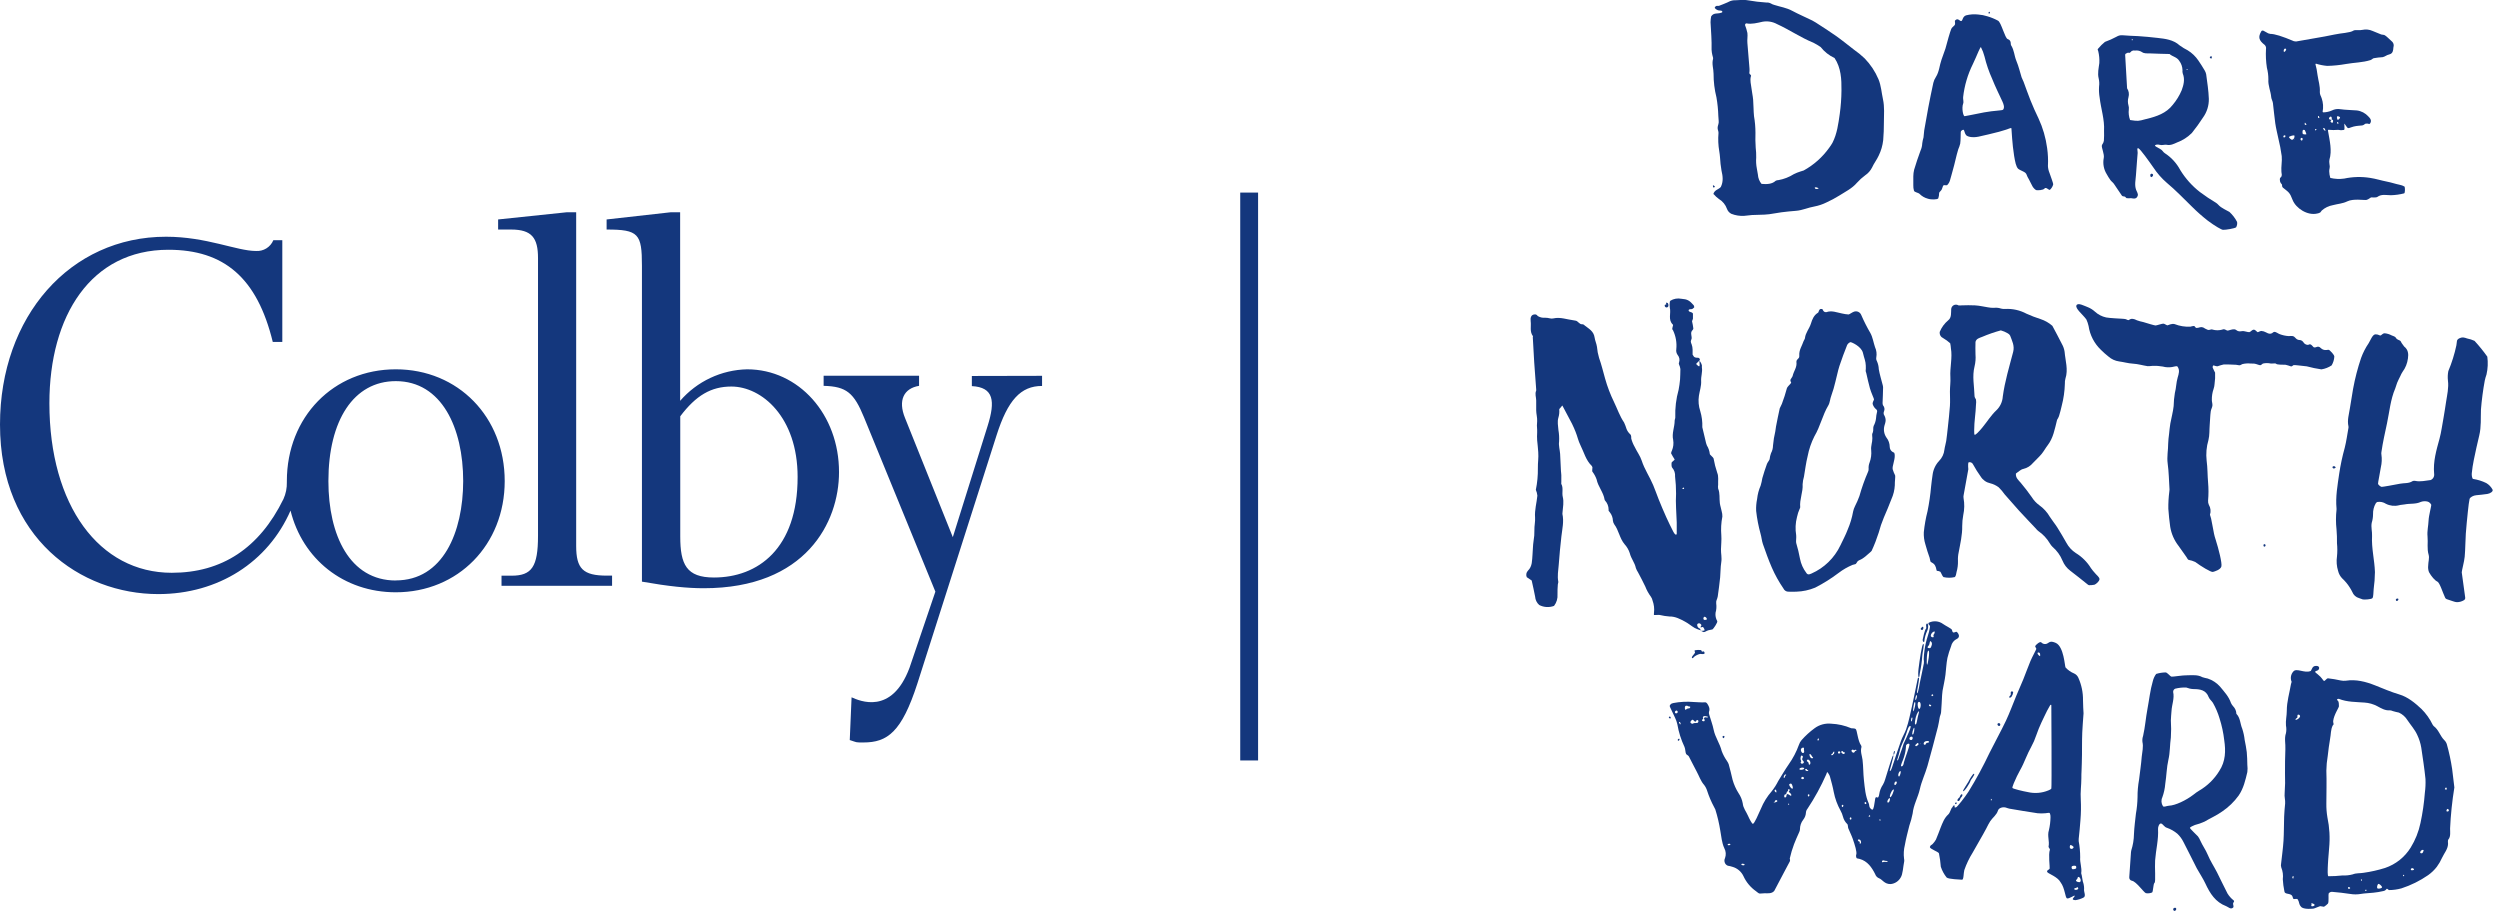 <svg width="247" height="90" viewBox="0 0 247 90" fill="none" xmlns="http://www.w3.org/2000/svg">
<g clip-path="url(#clip0)">
<path d="M39.103 36.488C32.943 36.488 28.341 41.193 28.341 47.538C28.341 47.57 28.341 47.602 28.341 47.636C28.357 48.209 28.243 48.778 28.008 49.301C25.628 54.159 21.925 56.591 16.969 56.591C9.815 56.591 4.88 49.954 4.88 39.841C4.88 31.202 8.982 24.677 16.636 24.677C22.131 24.677 25.406 27.44 26.95 33.785H27.892V23.734H27.006C26.865 24.07 26.624 24.352 26.315 24.543C26.006 24.733 25.646 24.822 25.284 24.796C23.396 24.796 20.402 23.389 16.408 23.389C6.932 23.384 0 31.255 0 41.947C0 53.171 7.987 58.696 15.639 58.696C21.568 58.696 26.482 55.534 28.704 50.447C29.889 55.226 33.946 58.518 39.103 58.518C45.26 58.518 49.865 53.819 49.865 47.53C49.865 41.193 45.26 36.488 39.103 36.488ZM39.103 57.353C34.554 57.353 32.446 52.885 32.446 47.53C32.446 41.532 34.945 37.656 39.103 37.656C43.652 37.656 45.763 42.3 45.763 47.53C45.755 52.59 43.763 57.345 39.103 57.345V57.353ZM56.926 53.941V20.973H55.982L49.214 21.682V22.678H50.491C52.541 22.678 53.155 23.498 53.155 25.5V52.94C53.155 55.999 52.541 56.878 50.547 56.878H49.55V57.876H60.473V56.872H59.976C57.59 56.878 56.926 56.177 56.926 53.941ZM73.81 36.488C72.553 36.516 71.315 36.807 70.176 37.343C69.037 37.879 68.023 38.649 67.198 39.602V20.973H66.254L59.933 21.682V22.678C63.094 22.678 63.424 23.092 63.424 26.262V57.467C66.088 57.937 67.921 58.117 69.528 58.117C79.621 58.117 82.895 51.592 82.895 46.656C82.906 40.954 78.915 36.488 73.81 36.488V36.488ZM70.536 57.058C67.817 57.058 67.209 55.765 67.209 53.002V41.129C68.761 39.071 70.258 38.19 72.258 38.19C75.254 38.19 78.804 41.193 78.804 47.121C78.814 54.233 74.863 57.058 70.536 57.058ZM96.019 37.147V38.148C98.182 38.262 98.354 39.616 97.576 42.085L94.138 53.073L89.42 41.307C88.695 39.541 89.309 38.368 90.803 38.121V37.12H81.374V38.121C83.646 38.177 84.374 38.825 85.365 41.235L92.416 58.455L89.862 65.973C88.105 70.691 84.913 69.239 84.136 68.894L83.956 73.117C84.704 73.356 84.485 73.356 85.302 73.356C87.682 73.356 89.087 72.332 90.642 67.516L98.46 43.008C99.568 39.539 100.84 38.132 102.956 38.132V37.131L96.019 37.147Z" fill="#14377D"/>
<path d="M124.299 19.027H122.535V75.133H124.299V19.027Z" fill="#14377D"/>
<path d="M192.68 33.916C192.468 33.723 192.237 33.553 191.989 33.409C191.874 33.358 191.779 33.273 191.716 33.164C191.653 33.055 191.627 32.928 191.64 32.803C191.822 32.352 192.113 31.954 192.487 31.643C192.833 31.378 192.751 30.876 192.778 30.533C192.784 30.453 192.811 30.375 192.856 30.308C192.901 30.241 192.962 30.186 193.034 30.15C193.106 30.113 193.186 30.096 193.267 30.1C193.347 30.103 193.426 30.127 193.494 30.17C193.6 30.184 193.706 30.184 193.812 30.17C194.282 30.156 194.65 30.146 195.118 30.17C195.586 30.194 195.975 30.3 196.406 30.363C196.601 30.403 196.8 30.419 196.999 30.414C197.234 30.384 197.473 30.409 197.697 30.486C197.836 30.525 197.981 30.537 198.125 30.523C198.853 30.487 199.577 30.65 200.22 30.995C200.671 31.2 201.134 31.377 201.606 31.526C202.037 31.666 202.435 31.893 202.775 32.193C203.113 32.833 203.428 33.406 203.719 33.993C203.854 34.229 203.943 34.488 203.983 34.757C204.055 35.636 204.359 36.512 204.063 37.412C204.019 37.572 204.001 37.738 204.01 37.903C203.989 38.649 203.883 39.391 203.693 40.112C203.619 40.449 203.529 40.784 203.428 41.113C203.379 41.242 203.316 41.365 203.24 41.479C203.002 42.427 202.859 43.272 202.32 43.978C202.098 44.264 201.926 44.594 201.696 44.87C201.466 45.146 201.135 45.446 200.86 45.738C200.615 46.035 200.28 46.244 199.905 46.33C199.641 46.38 199.411 46.627 199.173 46.784C199.125 47.211 199.437 47.45 199.643 47.692C200.027 48.151 200.397 48.624 200.738 49.115C200.93 49.426 201.181 49.697 201.476 49.911C201.909 50.218 202.27 50.616 202.534 51.077C202.762 51.432 203.037 51.756 203.261 52.112C203.571 52.603 203.864 53.105 204.15 53.612C204.371 54.029 204.694 54.383 205.089 54.64C205.698 55.012 206.211 55.523 206.586 56.132C206.712 56.31 206.85 56.479 206.999 56.639C207.139 56.819 207.43 57.021 207.43 57.22C207.43 57.419 207.083 57.725 206.927 57.772C206.753 57.805 206.576 57.82 206.398 57.818C206.348 57.818 206.277 57.756 206.237 57.725C205.679 57.265 205.105 56.827 204.536 56.384C204.199 56.129 203.937 55.788 203.777 55.396C203.56 54.868 203.221 54.399 202.788 54.029C202.685 53.927 202.596 53.812 202.524 53.687C202.237 53.2 201.847 52.782 201.381 52.465C201.296 52.399 201.22 52.321 201.156 52.234C200.593 51.637 200.024 51.045 199.469 50.44C198.99 49.909 198.53 49.378 198.064 48.847C197.887 48.593 197.686 48.357 197.464 48.141C197.216 47.956 196.934 47.822 196.634 47.748C196.441 47.707 196.258 47.627 196.097 47.514C195.935 47.4 195.799 47.255 195.695 47.087C195.42 46.706 195.17 46.307 194.946 45.895C194.912 45.812 194.849 45.744 194.77 45.703C194.691 45.663 194.599 45.651 194.513 45.672C194.441 45.706 194.449 45.956 194.452 46.096C194.465 46.184 194.471 46.273 194.47 46.362C194.322 47.203 194.163 48.045 194.013 48.886C193.986 48.992 193.982 49.103 193.999 49.21C194.101 49.769 194.09 50.342 193.968 50.896C193.902 51.252 193.868 51.612 193.867 51.974C193.883 52.861 193.674 53.71 193.518 54.568C193.455 54.849 193.431 55.138 193.447 55.425C193.457 55.791 193.411 56.157 193.309 56.509C193.277 56.679 193.243 56.931 193.132 57.016C192.765 57.102 192.383 57.102 192.016 57.016C191.894 56.928 191.775 56.554 191.699 56.485C191.6 56.434 191.492 56.404 191.381 56.4C191.294 56.386 191.334 56.134 191.183 55.869C191.128 55.765 191.045 55.681 190.942 55.625C190.868 55.588 190.799 55.543 190.736 55.489C190.691 55.362 190.664 55.165 190.649 55.117C190.479 54.634 190.363 54.281 190.225 53.774C190.105 53.39 190.054 52.987 190.072 52.585C190.142 51.884 190.265 51.19 190.44 50.509C190.605 49.698 190.723 48.878 190.794 48.053C190.844 47.676 190.873 47.291 190.939 46.917C191.002 46.402 191.226 45.92 191.58 45.541C191.879 45.242 192.066 44.848 192.108 44.426C192.145 44.137 192.241 43.855 192.286 43.569C192.349 43.136 192.394 42.701 192.442 42.265C192.516 41.543 192.606 40.824 192.653 40.102C192.685 39.629 192.653 39.151 192.653 38.679C192.653 38.206 192.727 37.736 192.698 37.269C192.637 36.308 192.915 35.357 192.748 34.399C192.738 34.236 192.715 34.075 192.68 33.916ZM195.227 39.475C195.252 39.645 195.252 39.818 195.227 39.987C195.203 40.821 195.049 41.633 195.049 42.51C195.049 42.687 195.049 42.937 195.094 42.958C195.139 42.979 195.28 42.868 195.359 42.788C195.53 42.62 195.692 42.443 195.843 42.257C196.316 41.684 196.713 41.031 197.25 40.529C197.618 40.176 197.841 39.696 197.874 39.186C198.075 37.68 198.519 36.233 198.9 34.771C199.059 34.16 198.792 33.677 198.601 33.159C198.548 33.061 198.466 32.982 198.366 32.933C198.153 32.806 197.923 32.708 197.684 32.641C197.052 32.812 196.434 33.027 195.832 33.284C195.568 33.39 195.256 33.456 195.179 33.78C195.179 34.208 195.155 34.611 195.179 35.012C195.212 35.414 195.18 35.818 195.084 36.209C194.838 37.179 195.057 38.156 195.084 39.13C195.084 39.276 195.184 39.355 195.227 39.475Z" fill="#14377D"/>
<path d="M234.396 59.097C234.29 59.219 233.602 59.257 233.441 59.222C233.316 59.185 233.194 59.142 233.073 59.092C232.923 59.051 232.784 58.974 232.668 58.869C232.552 58.764 232.463 58.633 232.407 58.487C232.336 58.339 232.255 58.197 232.166 58.059C231.959 57.725 231.707 57.42 231.418 57.154C231.215 56.949 231.072 56.692 231.005 56.41C230.861 55.947 230.823 55.457 230.894 54.977C230.938 54.544 230.938 54.108 230.894 53.676C230.894 53.222 230.894 52.765 230.849 52.314C230.776 51.663 230.776 51.006 230.849 50.355C230.853 50.319 230.853 50.282 230.849 50.246C230.738 49.075 230.952 47.936 231.114 46.795C231.244 45.934 231.426 45.082 231.659 44.243C231.823 43.598 231.907 42.934 232.026 42.281C232.037 42.227 232.037 42.171 232.026 42.117C231.889 41.509 232.082 40.925 232.169 40.341C232.264 39.701 232.383 39.061 232.484 38.424C232.674 37.386 232.939 36.364 233.277 35.365C233.464 34.851 233.714 34.362 234.023 33.91C234.211 33.605 234.409 33.037 234.695 33.032C234.98 33.026 235.084 33.157 235.187 33.149C235.29 33.141 235.388 32.928 235.612 32.928C235.848 32.951 236.078 33.021 236.287 33.133C236.446 33.204 236.655 33.242 236.731 33.398C236.808 33.555 237.041 33.595 237.136 33.664C237.231 33.733 237.231 33.849 237.337 33.969C237.394 34.062 237.459 34.151 237.53 34.234C237.932 34.548 237.974 34.962 237.903 35.426C237.842 35.901 237.66 36.352 237.374 36.735C237.285 36.873 237.208 37.019 237.146 37.171C237.041 37.383 236.93 37.593 236.84 37.813C236.75 38.033 236.726 38.198 236.649 38.379C236.176 39.478 236.083 40.67 235.835 41.83C235.636 42.764 235.422 43.704 235.285 44.657C235.268 44.745 235.268 44.835 235.285 44.923C235.344 45.337 235.325 45.758 235.229 46.165C235.152 46.696 234.935 47.697 234.949 47.798C234.962 47.899 235.213 48.096 235.306 48.103C235.398 48.111 236.504 47.912 237.128 47.79C237.535 47.708 237.974 47.79 238.355 47.538C238.437 47.498 238.531 47.489 238.62 47.511C239.149 47.626 239.677 47.477 240.146 47.429C240.265 47.38 240.364 47.292 240.427 47.179C240.489 47.066 240.512 46.935 240.492 46.808C240.378 45.605 240.714 44.48 241.021 43.356C241.211 42.669 241.285 41.968 241.423 41.27C241.516 40.752 241.592 40.229 241.672 39.706C241.777 39.008 241.949 38.32 241.857 37.601C241.821 37.287 241.834 36.97 241.896 36.661C242.239 35.842 242.505 34.992 242.69 34.123C242.719 33.969 242.719 33.887 242.748 33.682C242.777 33.478 243.116 33.329 243.346 33.337C243.485 33.354 243.622 33.389 243.753 33.441C244.005 33.489 244.25 33.568 244.483 33.677C244.937 34.17 245.359 34.691 245.747 35.238C245.825 35.824 245.799 36.419 245.668 36.995C245.596 37.197 245.538 37.402 245.493 37.611C245.32 38.554 245.195 39.505 245.118 40.46C245.086 41.307 245.155 42.164 244.954 43.003C244.753 43.842 244.578 44.628 244.412 45.446C244.321 45.885 244.254 46.328 244.211 46.773C244.195 46.946 244.24 47.304 244.348 47.32C244.796 47.389 245.231 47.525 245.639 47.724C245.906 47.878 246.125 48.105 246.268 48.38C246.35 48.565 246.004 48.77 245.739 48.804C245.374 48.849 245.009 48.903 244.644 48.929C244.38 48.948 244.041 49.126 243.994 49.298C243.946 49.471 243.872 50.095 243.83 50.503C243.756 51.242 243.674 51.98 243.623 52.718C243.573 53.456 243.581 54.244 243.512 55.003C243.47 55.484 243.221 56.365 243.221 56.549C243.221 56.652 243.454 58.142 243.56 59.023C243.57 59.072 243.565 59.124 243.547 59.171C243.529 59.218 243.497 59.259 243.457 59.288C243.244 59.422 242.999 59.493 242.748 59.495C242.521 59.495 242.235 59.344 241.74 59.198C241.704 59.188 241.671 59.169 241.643 59.144C241.615 59.119 241.593 59.087 241.579 59.052C241.346 58.569 241.05 57.565 240.807 57.459C240.563 57.353 240.212 56.941 239.984 56.527C239.908 56.324 239.88 56.106 239.905 55.89C239.905 55.529 240.045 55.139 239.95 54.815C239.767 54.204 239.9 53.602 239.841 53.01C239.786 52.465 239.923 51.948 239.942 51.441C239.96 50.934 240.238 49.949 240.206 49.866C240.137 49.731 240.021 49.624 239.881 49.566C239.654 49.5 239.412 49.507 239.188 49.585C238.659 49.834 238.117 49.728 237.588 49.834C237.403 49.872 237.207 49.866 237.012 49.922C236.581 50.029 236.127 49.977 235.731 49.776C235.477 49.609 235.169 49.545 234.869 49.598C234.809 49.63 234.757 49.678 234.721 49.736C234.537 50.059 234.445 50.426 234.457 50.798C234.457 51.087 234.413 51.374 234.327 51.65C234.24 52.091 234.383 52.532 234.359 52.959C234.293 54.167 234.607 55.335 234.644 56.525C234.638 57.086 234.595 57.647 234.518 58.203C234.486 58.5 234.502 58.975 234.396 59.097Z" fill="#14377D"/>
<path d="M226.414 67.364C226.34 67.196 226.317 67.01 226.347 66.828C226.378 66.647 226.459 66.478 226.583 66.342C226.908 65.96 227.686 66.557 228.307 66.289C228.434 66.117 228.442 65.79 228.836 65.79C229.231 65.79 229.146 66.103 229.056 66.186C228.966 66.268 228.855 66.263 228.741 66.342C228.741 66.342 228.741 66.417 228.77 66.441C228.913 66.563 229.122 66.719 229.257 66.863C229.463 67.083 229.558 67.274 229.617 67.279C229.72 67.279 229.868 67.035 229.987 67.014C230.423 67.064 230.857 67.138 231.285 67.234C231.445 67.266 231.608 67.272 231.769 67.253C232.777 67.099 233.727 67.346 234.642 67.707C235.435 68.023 236.229 68.368 237.054 68.612C237.879 68.856 238.59 69.435 239.238 70.043C239.69 70.493 240.063 71.016 240.341 71.591C240.373 71.65 240.414 71.702 240.463 71.748C240.944 72.106 241.071 72.69 241.478 73.107C241.6 73.219 241.691 73.361 241.743 73.518C241.971 74.327 242.148 75.149 242.272 75.979C242.343 76.622 242.423 77.264 242.491 77.798C242.272 79.145 242.13 80.504 242.068 81.868C242.068 82.133 242.145 82.664 241.904 82.93C241.82 83.025 241.87 83.302 241.867 83.371C241.851 83.901 241.502 84.263 241.272 84.756C241.133 85.07 240.96 85.367 240.756 85.643C240.513 85.957 240.225 86.233 239.902 86.463C239.088 87.026 238.198 87.467 237.257 87.772C236.855 87.882 236.439 87.938 236.022 87.94C235.967 87.916 235.856 87.772 235.795 87.823C235.759 87.881 235.71 87.93 235.653 87.967C235.596 88.004 235.532 88.028 235.464 88.038C235.142 88.113 234.815 88.167 234.486 88.2C234.07 88.25 233.645 88.248 233.235 88.322C232.894 88.38 232.546 88.38 232.206 88.322C231.616 88.232 231.024 88.165 230.429 88.115C230.36 88.107 230.291 88.118 230.229 88.146C230.166 88.174 230.112 88.218 230.072 88.274C230.027 88.37 230.109 89.108 230.003 89.27C229.887 89.394 229.754 89.501 229.609 89.588C229.484 89.56 229.358 89.54 229.23 89.527C229.138 89.546 228.646 89.774 228.556 89.774C228.466 89.774 227.789 89.867 227.427 89.663C227.294 89.558 227.2 89.411 227.162 89.246C227.136 89.095 227.077 88.952 226.99 88.826C226.93 88.792 226.808 88.826 226.649 88.826C226.491 88.826 226.578 88.561 226.385 88.425C226.136 88.25 225.718 88.359 225.697 88.056C225.615 87.665 225.563 87.267 225.541 86.867C225.592 86.474 225.54 86.074 225.39 85.707C225.351 85.586 225.344 85.457 225.372 85.332C225.451 84.579 225.562 83.83 225.61 83.073C225.657 82.317 225.647 81.48 225.673 80.684C225.689 80.254 225.729 79.824 225.771 79.394C225.803 79.048 225.679 78.722 225.724 78.361C225.772 77.709 225.784 77.055 225.758 76.401C225.758 75.605 225.758 74.809 225.795 74.012C225.824 73.481 225.673 72.95 225.853 72.435C225.902 72.187 225.902 71.932 225.853 71.684C225.808 71.19 225.938 70.704 225.935 70.224C225.935 69.316 226.2 68.469 226.348 67.595C226.364 67.517 226.386 67.439 226.414 67.364V67.364ZM231.087 69.775C231.087 69.916 230.59 70.611 230.516 71.246C230.519 71.345 230.534 71.443 230.561 71.538C230.561 71.602 230.492 71.636 230.476 71.671C230.265 72.087 230.304 72.552 230.212 72.998C230.111 73.553 230.048 74.113 229.982 74.673C229.898 75.158 229.852 75.649 229.844 76.141C229.884 77.227 229.844 78.313 229.844 79.399C229.837 79.852 229.872 80.304 229.947 80.75C230.159 81.751 230.216 82.778 230.117 83.795C230.077 84.172 230.072 84.512 230.029 84.889C230 85.155 229.995 85.63 229.982 85.741C229.968 85.853 229.96 86.538 230.035 86.572C230.501 86.572 230.967 86.546 231.431 86.495C231.776 86.512 232.121 86.476 232.454 86.386C232.812 86.243 233.163 86.296 233.512 86.233C234.237 86.132 234.952 85.972 235.649 85.752C236.698 85.396 237.59 84.686 238.175 83.742C238.636 82.995 238.964 82.173 239.143 81.313C239.356 80.326 239.501 79.325 239.577 78.318C239.637 77.87 239.657 77.417 239.638 76.964C239.532 75.926 239.373 74.894 239.22 73.861C239.147 73.427 239.013 73.007 238.823 72.61C238.577 72.064 238.18 71.641 237.86 71.158C237.658 70.828 237.363 70.565 237.011 70.404C236.805 70.367 236.604 70.309 236.403 70.253C236.32 70.213 236.23 70.189 236.139 70.181C235.655 70.224 235.269 69.982 234.867 69.767C234.479 69.563 234.053 69.443 233.616 69.414C232.767 69.348 231.904 69.374 231.09 69.05C231.042 69.029 230.764 69.05 230.992 69.252C231.087 69.334 231.084 69.613 231.087 69.775ZM234.956 87.345C234.874 87.43 234.808 87.706 234.896 87.772C234.983 87.839 235.335 87.772 235.343 87.661C235.351 87.549 235.038 87.255 234.956 87.345ZM226.792 71.105C226.919 71.169 227.165 70.956 227.226 70.84C227.237 70.821 227.244 70.799 227.246 70.778C227.248 70.755 227.246 70.733 227.239 70.713C227.232 70.692 227.22 70.672 227.205 70.656C227.19 70.64 227.172 70.628 227.152 70.619C226.887 70.526 227.035 70.885 226.956 70.919C226.877 70.954 226.758 71.084 226.792 71.1V71.105ZM228.363 89.304C228.434 89.456 228.297 89.442 228.363 89.514C228.429 89.586 228.667 89.514 228.686 89.416C228.704 89.317 228.292 89.148 228.363 89.299V89.304ZM239.222 84.308C239.331 84.308 239.357 84.268 239.397 84.18C239.437 84.093 239.503 83.978 239.397 83.965C239.193 83.939 238.979 84.308 239.222 84.302V84.308ZM241.91 79.972C241.788 79.797 241.645 80.121 241.738 80.166C241.83 80.211 242.029 80.145 241.91 79.967V79.972ZM238.236 85.813C238.221 85.82 238.208 85.831 238.199 85.845C238.19 85.859 238.185 85.876 238.185 85.893C238.185 85.909 238.19 85.926 238.199 85.94C238.208 85.954 238.221 85.965 238.236 85.972C238.284 86.004 238.4 85.972 238.469 85.954C238.537 85.935 238.49 85.864 238.469 85.84C238.441 85.806 238.402 85.783 238.359 85.776C238.316 85.77 238.273 85.779 238.236 85.802V85.813ZM241.55 77.971C241.55 77.997 241.724 78.026 241.743 77.995C241.748 77.962 241.746 77.928 241.737 77.896C241.728 77.863 241.712 77.834 241.69 77.809C241.648 77.763 241.55 77.933 241.55 77.96V77.971ZM226.583 86.71C226.583 86.671 226.66 86.655 226.583 86.572C226.506 86.49 226.43 86.779 226.538 86.787C226.647 86.795 226.578 86.724 226.583 86.7V86.71ZM232.185 87.703C232.164 87.678 232.136 87.659 232.104 87.649C232.073 87.64 232.039 87.64 232.008 87.65C231.981 87.65 231.973 87.78 232.008 87.802C232.129 87.855 232.243 87.767 232.185 87.693V87.703ZM233.74 88.032C233.785 88.056 233.832 87.95 233.793 87.91C233.753 87.871 233.661 87.934 233.679 87.982C233.698 88.03 233.698 88.001 233.74 88.022V88.032ZM233.322 86.891C233.282 86.856 233.243 86.875 233.264 86.931C233.285 86.987 233.237 87.01 233.317 87.016C233.396 87.021 233.356 86.909 233.322 86.88V86.891ZM237.522 86.479C237.487 86.405 237.411 86.426 237.421 86.479C237.432 86.532 237.421 86.543 237.464 86.564C237.506 86.586 237.556 86.548 237.522 86.469V86.479Z" fill="#14377D"/>
<path d="M169.284 19.181C169.284 19.181 169.284 19.163 169.284 19.157C169.403 18.751 169.8 18.725 170.014 18.478C170.279 17.947 170.218 17.416 170.083 16.85C170.008 16.418 169.959 15.982 169.937 15.544C169.916 15.342 169.903 15.141 169.863 14.942C169.761 14.352 169.735 13.751 169.787 13.155C169.803 12.868 169.602 12.783 169.771 12.289C169.848 12.069 169.789 11.894 169.771 11.458C169.753 10.843 169.691 10.23 169.586 9.624C169.394 8.858 169.298 8.072 169.3 7.282C169.3 6.794 169.107 6.313 169.25 5.819C169.279 5.708 169.202 5.57 169.181 5.442C169.138 5.268 169.113 5.091 169.104 4.911C169.128 4.003 169.049 3.098 169.001 2.196C169.006 2.005 169.026 1.815 169.059 1.627C169.305 1.232 169.66 1.386 170.019 1.269C170.046 1.269 170.173 1.232 170.168 1.173C170.168 1.067 170.067 1.046 169.919 1.041C169.628 1.041 169.371 0.812 169.424 0.725C169.57 0.494 169.713 0.616 169.834 0.576C170.099 0.491 170.363 0.358 170.644 0.25C170.829 0.141 171.032 0.067 171.244 0.032C171.728 0.032 172.207 -0.058 172.699 0.032C173.3 0.139 173.908 0.212 174.518 0.25C174.677 0.237 174.836 0.273 174.976 0.35C175.073 0.41 175.178 0.454 175.288 0.483C175.923 0.69 176.478 0.749 177.078 1.073C177.679 1.396 178.401 1.707 179.046 2.023C179.161 2.079 179.273 2.143 179.379 2.214C180.038 2.644 180.702 3.058 181.344 3.512C181.987 3.966 182.561 4.434 183.164 4.901C183.538 5.161 183.892 5.449 184.222 5.764C184.805 6.362 185.27 7.064 185.595 7.834C185.859 8.474 185.896 9.162 186.039 9.812C186.205 10.572 186.131 11.342 186.129 12.109C186.129 12.69 186.11 13.266 186.06 13.848C186.001 14.377 185.852 14.891 185.618 15.369C185.436 15.778 185.142 16.139 184.96 16.55C184.804 16.862 184.569 17.127 184.28 17.32C183.985 17.537 183.713 17.783 183.468 18.056C182.982 18.627 182.318 18.94 181.709 19.33C181.307 19.58 180.889 19.803 180.458 19.999C180.085 20.184 179.69 20.318 179.281 20.397C178.655 20.501 178.065 20.785 177.43 20.83C176.951 20.865 176.473 20.915 175.994 20.976C175.595 21.026 175.201 21.117 174.799 21.165C174.491 21.2 174.182 21.219 173.873 21.22C173.353 21.219 172.833 21.254 172.318 21.326C171.886 21.352 171.453 21.282 171.051 21.122C170.856 21.022 170.706 20.853 170.63 20.647C170.485 20.232 170.2 19.882 169.824 19.657C169.638 19.525 169.47 19.37 169.324 19.195C169.324 19.195 169.287 19.187 169.284 19.181ZM172.987 7.537C172.878 7.975 173.003 8.318 173.042 8.695C173.082 9.072 173.177 9.459 173.209 9.842C173.254 10.373 173.241 10.933 173.296 11.474C173.39 12.017 173.438 12.567 173.439 13.118C173.422 13.607 173.43 14.097 173.463 14.586C173.503 14.912 173.52 15.24 173.513 15.568C173.485 15.932 173.506 16.298 173.577 16.657C173.608 16.856 173.645 17.055 173.682 17.257C173.701 17.59 173.825 17.91 174.037 18.167C174.566 18.22 175.095 18.186 175.425 17.87C175.511 17.817 175.611 17.791 175.711 17.796C176.25 17.699 176.766 17.499 177.229 17.206C177.442 17.1 177.663 17.011 177.89 16.941C177.997 16.918 178.101 16.886 178.202 16.845C179.199 16.296 180.061 15.53 180.723 14.602C180.845 14.44 180.957 14.269 181.056 14.092C181.506 13.203 181.627 12.234 181.768 11.257C181.874 10.489 181.931 9.714 181.937 8.939C181.95 7.819 181.897 6.701 181.254 5.732C180.719 5.485 180.25 5.115 179.884 4.651C179.657 4.492 179.418 4.35 179.17 4.224C177.914 3.714 176.79 2.934 175.568 2.379C175.131 2.141 174.627 2.059 174.137 2.148C173.63 2.262 173.058 2.413 172.569 2.312C172.437 2.288 172.402 2.453 172.41 2.48C172.508 2.732 172.586 2.993 172.643 3.257C172.685 3.579 172.609 3.932 172.643 4.256C172.707 5.084 172.783 5.91 172.847 6.738C172.857 6.851 172.857 6.965 172.847 7.078C172.831 7.142 172.831 7.21 172.847 7.274C172.863 7.341 173.037 7.388 173 7.537H172.987ZM179.414 18.504C179.334 18.504 179.276 18.52 179.303 18.571C179.311 18.593 179.324 18.613 179.341 18.63C179.358 18.647 179.378 18.66 179.4 18.669C179.49 18.685 179.583 18.672 179.665 18.632C179.71 18.584 179.506 18.518 179.427 18.504H179.414Z" fill="#14377D"/>
<path d="M186.121 40.946C186.401 41.429 186.301 41.668 186.179 42.069C186.127 42.266 186.117 42.472 186.152 42.673C186.187 42.873 186.265 43.064 186.38 43.232C186.587 43.492 186.702 43.815 186.705 44.148C186.705 44.249 186.732 44.349 186.782 44.438C186.832 44.526 186.904 44.6 186.991 44.652C187.031 44.681 187.115 44.697 187.15 44.737C187.183 44.813 187.2 44.895 187.2 44.979C187.224 45.459 186.935 46.073 186.996 46.359C187.059 46.571 187.14 46.776 187.24 46.973C187.277 47.063 187.195 47.615 187.208 47.95C187.182 48.419 187.069 48.881 186.875 49.309C186.65 49.927 186.377 50.527 186.123 51.135C185.919 51.623 185.748 52.124 185.613 52.635C185.419 53.244 185.188 53.84 184.92 54.419C184.904 54.452 184.879 54.479 184.849 54.499C184.484 54.807 184.156 55.171 183.701 55.346C183.631 55.377 183.568 55.421 183.516 55.476C183.468 55.566 183.41 55.65 183.341 55.726C183.288 55.758 183.124 55.776 183.037 55.808C182.544 56.013 182.08 56.28 181.656 56.604C180.927 57.157 180.151 57.644 179.337 58.059C178.748 58.302 178.121 58.437 177.486 58.458C177.221 58.476 176.938 58.458 176.658 58.458C176.561 58.452 176.468 58.42 176.388 58.364C176.308 58.309 176.245 58.233 176.205 58.144C175.76 57.495 175.376 56.806 175.06 56.084C174.727 55.322 174.449 54.534 174.174 53.748C174.063 53.424 174.042 53.076 173.944 52.742C173.739 52.001 173.593 51.246 173.508 50.482C173.49 50.085 173.522 49.687 173.603 49.298C173.65 48.845 173.767 48.401 173.949 47.984C174.023 47.741 174.08 47.492 174.119 47.241C174.256 46.771 174.404 46.301 174.574 45.839C174.637 45.672 174.777 45.536 174.838 45.372C174.857 45.168 174.904 44.968 174.976 44.777C175.104 44.541 175.172 44.276 175.174 44.007C175.215 43.541 175.29 43.079 175.399 42.624C175.425 42.462 175.438 42.297 175.47 42.138C175.587 41.541 175.703 40.941 175.838 40.346C175.9 40.194 175.97 40.046 176.049 39.903C176.242 39.396 176.408 38.879 176.547 38.355C176.547 38.27 176.864 37.954 176.888 37.927C176.912 37.901 176.994 37.792 176.959 37.76C176.928 37.725 176.906 37.681 176.897 37.635C176.887 37.588 176.891 37.54 176.906 37.495C176.949 37.394 177.089 37.256 177.115 37.136C177.221 36.656 177.565 36.287 177.486 35.753C177.482 35.714 177.486 35.674 177.5 35.637C177.513 35.6 177.534 35.566 177.562 35.538C177.615 35.464 177.7 35.413 177.747 35.32C177.769 35.254 177.776 35.185 177.769 35.116C177.737 34.566 178.033 34.195 178.194 33.703C178.229 33.603 178.319 33.51 178.329 33.406C178.387 32.875 178.758 32.48 178.911 31.994C179.064 31.508 179.207 31.147 179.638 30.881C179.689 30.849 179.697 30.539 179.903 30.523C180.109 30.507 180.091 30.621 180.122 30.672C180.152 30.721 180.191 30.766 180.236 30.802C180.301 30.834 180.373 30.848 180.445 30.842C180.974 30.645 181.479 30.876 181.99 30.972C182.204 31.023 182.423 31.056 182.643 31.07C182.704 31.07 183.026 30.836 183.19 30.788C183.324 30.745 183.47 30.753 183.598 30.811C183.726 30.87 183.828 30.974 183.883 31.104C184.15 31.722 184.454 32.323 184.793 32.904C185.026 33.324 185.095 33.831 185.251 34.296C185.398 34.613 185.442 34.968 185.378 35.312C185.353 35.44 185.375 35.572 185.441 35.684C185.553 35.935 185.615 36.206 185.624 36.48C185.713 36.998 185.872 37.5 186.002 38.01C186.029 38.096 186.045 38.185 186.049 38.275C186.049 38.78 186.012 39.287 185.999 39.791C185.989 39.883 186.007 39.975 186.049 40.057C186.116 40.132 186.161 40.225 186.178 40.324C186.196 40.423 186.186 40.525 186.15 40.62C186.1 40.721 186.09 40.837 186.121 40.946V40.946ZM178.819 56.724C178.871 56.705 178.924 56.687 178.972 56.666C180.224 56.115 181.237 55.132 181.826 53.894C182.074 53.363 182.355 52.861 182.561 52.301C182.805 51.733 182.982 51.139 183.09 50.53C183.129 50.351 183.19 50.178 183.272 50.015C183.44 49.69 183.587 49.353 183.711 49.009C183.942 48.189 184.227 47.385 184.566 46.603C184.608 46.517 184.626 46.421 184.619 46.325C184.602 46.11 184.636 45.895 184.716 45.696C184.859 45.309 184.914 44.895 184.875 44.485C184.822 44.044 184.999 43.715 184.989 43.288C184.989 43.195 184.962 43.022 184.968 42.924C184.978 42.852 185.002 42.783 185.036 42.719C185.116 42.489 185.036 42.303 185.116 42.082C185.237 41.86 185.316 41.617 185.348 41.365C185.362 41.137 185.397 40.91 185.454 40.688C185.466 40.644 185.464 40.597 185.449 40.554C185.435 40.511 185.408 40.473 185.372 40.444C185.212 40.319 185.093 40.148 185.031 39.953C184.962 39.757 185.161 39.534 185.153 39.454C185.145 39.374 184.864 38.772 184.751 38.373C184.603 37.843 184.515 37.42 184.394 36.889C184.394 36.836 184.338 36.735 184.33 36.677C184.322 36.619 184.343 36.494 184.343 36.427C184.352 36.225 184.34 36.022 184.309 35.822C184.272 35.628 184.221 35.436 184.158 35.249C184.121 35.111 184.09 34.97 184.05 34.832C183.867 34.203 182.913 33.791 182.82 33.804C182.679 33.856 182.563 33.96 182.495 34.094C182.23 34.771 181.966 35.45 181.741 36.143C181.574 36.658 181.477 37.205 181.336 37.723C181.231 38.183 181.097 38.636 180.937 39.08C180.807 39.404 180.802 39.781 180.638 40.054C180.062 41.018 179.845 42.133 179.265 43.104C178.952 43.724 178.726 44.384 178.596 45.066C178.427 45.73 178.35 46.418 178.231 47.095C178.158 47.338 178.114 47.59 178.099 47.843C178.152 48.616 177.784 49.341 177.861 50.111C177.857 50.166 177.839 50.221 177.808 50.267C177.691 50.528 177.603 50.8 177.544 51.08C177.39 51.665 177.362 52.277 177.462 52.874C177.491 53.14 177.425 53.477 177.462 53.636C177.617 54.152 177.743 54.676 177.84 55.205C177.937 55.711 178.15 56.187 178.461 56.596C178.476 56.629 178.497 56.658 178.523 56.681C178.549 56.706 178.58 56.724 178.613 56.736C178.646 56.748 178.682 56.753 178.717 56.751C178.752 56.749 178.787 56.739 178.819 56.724V56.724Z" fill="#14377D"/>
<path d="M206.134 31.564C205.774 31.064 205.015 30.486 205.152 30.172C205.29 29.859 205.946 30.231 206.292 30.355C206.546 30.46 206.78 30.608 206.983 30.794C207.294 31.078 207.674 31.274 208.086 31.364C208.21 31.387 208.335 31.403 208.461 31.412C208.641 31.428 208.821 31.436 208.99 31.452C209.297 31.476 209.913 31.492 210.027 31.534C210.14 31.577 210.273 31.667 210.341 31.614C210.582 31.425 210.831 31.494 211.135 31.648C211.335 31.72 211.54 31.777 211.749 31.818C212.145 31.941 212.873 32.158 212.968 32.158C213.063 32.158 213.608 31.975 213.732 31.975C213.856 31.975 214.068 32.148 214.142 32.145C214.216 32.142 214.565 31.933 214.856 32.023C215.352 32.217 215.883 32.303 216.414 32.275C216.524 32.239 216.637 32.216 216.752 32.206C216.874 32.206 216.866 32.381 217.017 32.402C217.135 32.398 217.251 32.375 217.361 32.333C217.466 32.308 217.577 32.315 217.678 32.355C217.827 32.451 217.984 32.532 218.149 32.596C218.308 32.636 218.464 32.487 218.622 32.57C218.925 32.651 219.243 32.651 219.545 32.57C219.789 32.445 219.955 32.655 220.074 32.665C220.193 32.676 220.5 32.511 220.754 32.535C221.008 32.559 220.989 32.814 221.521 32.716C221.725 32.678 222.113 32.846 222.243 32.814C222.373 32.782 222.494 32.583 222.666 32.572C222.838 32.562 222.997 32.814 223.052 32.819C223.15 32.819 223.245 32.716 223.42 32.697C223.584 32.71 223.743 32.759 223.885 32.84C224.15 32.981 224.274 33.018 224.48 32.92C224.531 32.896 224.589 32.798 224.719 32.787C224.848 32.777 225.083 32.96 225.232 33.013C225.52 33.122 225.823 33.188 226.131 33.207C226.267 33.188 226.405 33.188 226.541 33.207C226.715 33.252 226.805 33.446 226.951 33.528C227.046 33.58 227.154 33.605 227.263 33.6C227.326 33.612 227.385 33.638 227.438 33.674C227.491 33.71 227.537 33.756 227.572 33.809C227.617 33.888 227.681 33.953 227.759 34C227.836 34.046 227.924 34.072 228.014 34.075C228.099 34.075 228.159 33.987 228.278 34.025C228.397 34.062 228.543 34.29 228.617 34.322C228.696 34.338 228.777 34.328 228.85 34.293C228.92 34.254 229.002 34.242 229.081 34.258C229.16 34.274 229.23 34.317 229.281 34.38C229.355 34.456 229.446 34.514 229.547 34.549C229.647 34.584 229.754 34.596 229.86 34.582C229.934 34.582 230.069 34.518 230.161 34.606C230.254 34.694 230.616 35.025 230.632 35.23C230.613 35.536 230.522 35.833 230.368 36.098C230.063 36.303 229.717 36.439 229.355 36.494C228.866 36.423 228.382 36.323 227.905 36.194C227.427 36.148 226.71 36.05 226.625 36.071C226.541 36.093 226.456 36.209 226.361 36.204C226.183 36.139 226.002 36.084 225.819 36.04C225.467 36.021 224.999 36.053 224.877 35.939C224.798 35.864 224.488 35.939 224.348 35.915C224.099 35.86 223.841 35.86 223.592 35.915C223.499 35.947 223.428 36.066 223.327 36.082C223.227 36.098 222.931 35.952 222.732 35.928C222.602 35.916 222.471 35.911 222.341 35.915C222.075 35.889 221.807 35.909 221.547 35.973C221.476 36 221.408 36.034 221.344 36.074C221.256 36.127 221.05 36.042 220.926 36.04C220.511 36.026 220.095 35.994 219.683 36.013C219.483 36.06 219.286 36.118 219.093 36.188C218.948 36.207 218.72 36.085 218.673 36.106C218.625 36.127 218.596 36.273 218.617 36.324C218.699 36.525 218.802 36.717 218.852 36.818C218.87 37.189 218.852 37.562 218.799 37.93C218.79 38.093 218.759 38.255 218.707 38.41C218.581 38.77 218.521 39.15 218.53 39.531C218.53 39.703 218.601 39.876 218.588 40.062C218.575 40.248 218.45 40.439 218.424 40.633C218.36 41.081 218.358 41.548 218.318 42.013C218.278 42.478 218.318 42.977 218.196 43.471C217.998 44.136 217.937 44.835 218.017 45.525C218.115 46.232 218.096 46.954 218.159 47.668C218.211 48.263 218.211 48.862 218.159 49.457C218.147 49.603 218.174 49.75 218.236 49.882C218.324 50.027 218.379 50.189 218.397 50.357C218.416 50.526 218.398 50.696 218.345 50.856C218.374 50.986 218.412 51.114 218.458 51.239C218.564 51.738 218.646 52.242 218.747 52.741C218.789 52.937 218.843 53.13 218.908 53.32C219.186 54.188 219.566 55.659 219.471 55.975C219.376 56.291 218.826 56.456 218.636 56.506C218.445 56.556 217.427 55.925 216.887 55.521C216.677 55.423 216.455 55.353 216.226 55.314C216.141 55.271 216.073 55.109 216.001 55.009C215.737 54.65 215.499 54.286 215.24 53.933C214.813 53.385 214.53 52.738 214.417 52.051C214.327 51.459 214.28 50.864 214.232 50.27C214.223 49.706 214.255 49.143 214.327 48.584C214.339 48.513 214.347 48.441 214.348 48.369C214.295 47.506 214.282 46.641 214.166 45.788C214.076 45.122 214.219 44.479 214.216 43.826C214.229 43.504 214.259 43.182 214.306 42.863C214.343 42.52 214.372 42.178 214.43 41.838C214.531 41.267 214.695 40.702 214.756 40.125C214.765 39.69 214.805 39.256 214.877 38.827C215.015 38.323 215.004 37.794 215.158 37.287C215.255 36.961 215.396 36.557 215.129 36.209C215.073 36.135 214.779 36.233 214.6 36.263C214.294 36.313 213.981 36.297 213.682 36.215C213.348 36.154 213.008 36.131 212.669 36.146C212.509 36.167 212.349 36.178 212.188 36.178C211.706 36.106 211.233 35.957 210.751 35.931C210.27 35.904 209.828 35.769 209.371 35.71C208.978 35.657 208.61 35.487 208.313 35.224C208.048 35.017 207.81 34.802 207.58 34.574C206.918 33.945 206.484 33.111 206.351 32.206C206.301 31.985 206.228 31.77 206.134 31.564Z" fill="#14377D"/>
<path d="M203.119 63.523C203.912 63.886 204 65.843 204.074 65.944C204.309 66.203 204.599 66.406 204.923 66.539C205.108 66.621 205.256 66.77 205.338 66.956C205.654 67.658 205.812 68.421 205.801 69.191C205.801 69.682 205.84 70.173 205.854 70.476C205.801 71.233 205.753 71.803 205.727 72.377C205.705 72.826 205.708 73.277 205.703 73.725C205.703 74.288 205.703 74.851 205.682 75.414C205.682 75.9 205.631 76.386 205.639 76.869C205.639 77.575 205.528 78.273 205.581 78.993C205.615 79.666 205.605 80.341 205.549 81.013C205.515 81.64 205.433 82.263 205.375 82.89C205.367 82.962 205.367 83.035 205.375 83.108C205.474 83.633 205.524 84.166 205.523 84.701C205.475 85.232 205.713 85.739 205.623 86.267C205.623 86.331 205.66 86.4 205.674 86.469C205.713 86.671 205.75 86.872 205.779 87.077C205.867 87.31 205.911 87.558 205.909 87.807C205.848 88.115 206.158 88.548 205.824 88.696C205.586 88.813 205.331 88.893 205.068 88.933C204.957 88.933 204.777 88.906 204.788 88.818C204.798 88.731 205.02 88.553 204.978 88.495C204.936 88.436 204.417 88.824 204.224 88.76C204.031 88.696 204.026 87.746 203.582 87.167C203.317 86.649 202.397 86.32 202.291 86.187C202.127 85.986 202.484 85.943 202.508 85.802C202.532 85.662 202.365 84.406 202.526 83.971C202.563 83.872 202.381 83.729 202.397 83.655C202.513 83.094 202.249 82.593 202.431 82.025C202.531 81.602 202.584 81.169 202.59 80.734C202.601 80.594 202.574 80.453 202.513 80.326C202.458 80.275 202.212 80.344 202.071 80.349C201.821 80.372 201.568 80.372 201.318 80.349C200.384 80.214 199.466 80.052 198.522 79.895C198.401 79.874 198.284 79.816 198.163 79.784C197.877 79.707 197.483 79.818 197.403 80.073C197.266 80.525 196.875 80.774 196.636 81.135C196.493 81.364 196.363 81.602 196.248 81.847C195.822 82.656 195.338 83.44 194.902 84.236C194.561 84.779 194.284 85.359 194.074 85.964C193.992 86.262 194.023 86.936 193.844 86.915C193.664 86.894 192.521 86.875 192.326 86.695C192.072 86.378 191.877 86.019 191.752 85.632C191.719 85.186 191.658 84.743 191.566 84.305C191.487 84.138 190.635 83.867 190.675 83.679C190.715 83.49 190.86 83.487 190.94 83.392C191.068 83.261 191.179 83.113 191.27 82.954C191.442 82.572 191.572 82.171 191.73 81.78C191.921 81.308 192.087 80.83 192.489 80.466C192.68 80.296 192.754 79.853 192.886 79.771C192.921 79.747 192.973 79.545 193.077 79.574C193.18 79.603 193.077 79.723 193.119 79.76C193.161 79.797 193.214 79.781 193.262 79.76C193.381 79.728 194.124 78.775 194.486 78.22C195.253 76.976 195.949 75.69 196.573 74.368C197.102 73.306 197.681 72.273 198.189 71.206C198.565 70.409 198.861 69.581 199.199 68.769C199.429 68.211 199.681 67.662 199.908 67.104C200.136 66.547 200.358 65.907 200.606 65.317C200.776 64.914 201.175 64.189 201.188 64.115C201.201 64.04 201.04 63.905 201.088 63.815C201.135 63.725 201.55 63.326 201.685 63.472C201.769 63.563 201.884 63.619 202.007 63.629C202.129 63.64 202.252 63.603 202.349 63.528C202.521 63.422 202.645 63.313 203.119 63.523ZM202.672 77.923C202.722 77.849 202.672 69.756 202.672 69.693C202.672 69.629 202.632 69.602 202.561 69.666C202.345 70.032 202.148 70.41 201.971 70.797C201.778 71.19 201.593 71.594 201.426 71.995C201.26 72.395 201.135 72.826 200.961 73.226C200.786 73.627 200.585 73.956 200.408 74.328C200.231 74.7 200.059 75.125 199.879 75.52C199.699 75.916 199.461 76.293 199.273 76.691C199.086 77.089 198.771 77.774 198.832 77.854C198.892 77.933 199.837 78.17 200.347 78.257C201.028 78.417 201.741 78.358 202.386 78.09C202.466 78.053 202.611 77.997 202.661 77.923H202.672ZM205.277 87.132C205.737 87.302 205.581 86.681 205.37 86.639C205.282 86.623 205.258 86.74 205.248 86.806C205.237 86.872 204.933 87.008 205.266 87.132H205.277ZM204.748 85.877C204.875 85.891 205.004 85.865 205.116 85.802C205.132 85.764 205.139 85.723 205.136 85.681C205.133 85.64 205.121 85.599 205.1 85.564C205.052 85.521 204.703 85.5 204.679 85.648C204.669 85.689 204.671 85.732 204.683 85.773C204.696 85.813 204.719 85.849 204.751 85.877H204.748ZM204.502 83.777C204.519 83.805 204.543 83.828 204.571 83.845C204.599 83.862 204.631 83.871 204.663 83.872C204.711 83.871 204.758 83.854 204.795 83.824C204.833 83.795 204.861 83.754 204.875 83.708C204.875 83.628 204.61 83.442 204.536 83.501C204.492 83.585 204.48 83.684 204.505 83.777H204.502ZM205.005 87.905C205.145 87.966 205.417 87.86 205.306 87.698C205.229 87.584 205.198 87.725 205.079 87.735C204.96 87.746 204.846 87.836 205.007 87.905H205.005ZM201.566 64.808C201.582 64.71 201.566 64.564 201.516 64.516C201.466 64.468 201.326 64.418 201.31 64.532C201.294 64.646 201.561 64.898 201.577 64.8L201.566 64.808ZM196.695 79.014C196.695 79.064 196.695 79.102 196.75 79.075C196.762 79.069 196.772 79.06 196.778 79.049C196.785 79.037 196.789 79.025 196.789 79.011C196.789 78.998 196.785 78.985 196.778 78.974C196.772 78.963 196.762 78.954 196.75 78.948C196.671 78.886 196.705 78.948 196.705 79.006L196.695 79.014Z" fill="#14377D"/>
<path d="M232.526 3.021C232.663 2.928 233.158 3.021 233.396 2.952C233.737 2.876 234.094 2.913 234.412 3.058C234.697 3.175 234.978 3.3 235.263 3.406C235.364 3.443 235.496 3.427 235.562 3.454C235.761 3.534 236.065 3.879 236.356 4.128C236.404 4.18 236.441 4.24 236.466 4.306C236.49 4.372 236.501 4.443 236.498 4.513C236.427 4.795 236.498 4.994 236.313 5.241C236.24 5.311 236.148 5.36 236.049 5.381C235.784 5.437 235.668 5.588 235.409 5.647C235.108 5.664 234.809 5.7 234.512 5.753C234.417 5.787 234.309 5.904 234.213 5.934C233.42 6.186 232.595 6.178 231.777 6.324C231.166 6.434 230.547 6.496 229.926 6.51C229.551 6.478 229.18 6.405 228.821 6.292C228.799 6.292 228.762 6.318 228.765 6.337C228.789 6.494 228.863 6.698 228.884 6.844C228.905 6.99 228.95 7.256 228.974 7.423C229.059 8.018 229.238 8.485 229.199 9.098C229.199 9.364 229.302 9.462 229.384 9.717C229.53 10.143 229.561 10.601 229.474 11.044C229.474 11.06 229.519 11.105 229.543 11.102C229.832 11.096 230.118 11.034 230.384 10.919C230.643 10.784 230.94 10.739 231.227 10.789C231.756 10.866 232.314 10.864 232.857 10.911C233.295 10.966 233.698 11.177 233.994 11.506C234.168 11.679 234.369 11.912 234.158 12.207C234.147 12.224 234.132 12.237 234.113 12.244C234.094 12.251 234.073 12.251 234.055 12.244C233.942 12.202 233.82 12.194 233.703 12.223C233.639 12.239 233.584 12.35 233.388 12.393C233.327 12.393 233.092 12.422 233.028 12.425C232.864 12.438 232.702 12.463 232.542 12.502C232.354 12.544 232.158 12.637 232.063 12.661C232.005 12.663 231.948 12.642 231.904 12.602L231.64 12.228C231.64 12.228 231.621 12.204 231.619 12.252C231.619 12.43 231.645 12.579 231.635 12.714C231.635 12.757 231.621 12.799 231.595 12.834C231.595 12.834 231.331 12.865 231.293 12.865C231.143 12.865 231.156 12.828 231.005 12.828C230.854 12.828 230.741 12.849 230.556 12.849C230.37 12.849 230.214 12.826 230.05 12.82C230.019 12.82 229.995 12.857 230.003 12.908C230.18 13.922 230.418 14.894 230.148 15.773C230.123 15.909 230.123 16.05 230.148 16.187C230.238 16.59 230.117 16.651 230.127 16.917C230.131 17.142 230.168 17.366 230.236 17.58C230.684 17.686 231.147 17.708 231.603 17.644C232.445 17.463 233.313 17.44 234.163 17.575C234.718 17.655 235.287 17.841 235.829 17.944C236.274 18.029 236.649 18.167 237.091 18.257C237.258 18.288 237.419 18.347 237.567 18.433C237.622 18.502 237.636 19.046 237.533 19.104C237.1 19.216 236.656 19.278 236.21 19.288C235.776 19.288 235.308 19.149 234.888 19.452C234.75 19.55 234.359 19.492 234.277 19.503C234.195 19.513 234.012 19.707 233.806 19.752C233.6 19.797 232.51 19.601 231.915 19.893C231.452 20.121 230.96 20.142 230.487 20.27C230.079 20.342 229.699 20.526 229.389 20.801C229.336 20.857 229.294 20.947 229.241 20.992C229.152 21.042 229.056 21.076 228.955 21.093C227.988 21.332 226.84 20.583 226.514 19.765C226.223 19.003 226.136 19.009 225.581 18.563C225.414 18.43 225.496 18.297 225.451 18.22C225.406 18.143 225.253 18.072 225.248 17.753C225.248 17.551 225.314 17.546 225.345 17.517C225.509 17.363 225.414 17.132 225.404 16.986C225.361 16.468 225.486 15.937 225.435 15.422C225.353 14.824 225.239 14.232 225.094 13.646C224.994 13.163 224.869 12.68 224.798 12.191C224.7 11.522 224.65 10.845 224.563 10.173C224.536 9.977 224.414 9.794 224.396 9.6C224.348 9.005 224.068 8.458 224.116 7.84C224.117 7.454 224.068 7.069 223.97 6.695C223.875 6.086 223.845 5.469 223.88 4.853C223.895 4.779 223.891 4.702 223.869 4.63C223.847 4.558 223.807 4.492 223.753 4.439C223.169 3.987 223.076 3.666 223.423 3.08C223.473 2.995 223.597 3.018 223.618 3.029C223.801 3.111 223.883 3.191 224.102 3.295C224.167 3.317 224.233 3.335 224.301 3.348C224.742 3.348 225.467 3.576 226.641 4.072C226.71 4.09 226.782 4.099 226.853 4.099L228.704 3.775C229.352 3.658 230.008 3.557 230.651 3.411C231.293 3.265 232.185 3.255 232.526 3.021ZM230.257 12.008C230.257 12.072 230.373 12.125 230.429 12.138C230.484 12.151 230.537 11.923 230.497 11.873C230.458 11.822 230.349 11.822 230.365 11.777C230.382 11.736 230.386 11.691 230.378 11.647C230.37 11.603 230.35 11.563 230.32 11.53C230.251 11.474 230.106 11.62 230.103 11.679C230.103 11.87 230.307 11.803 230.336 11.841C230.365 11.878 230.246 11.947 230.257 12.008V12.008ZM227.715 12.855C227.715 12.855 227.575 12.788 227.522 12.855C227.474 12.98 227.474 13.119 227.522 13.245C227.627 13.276 227.736 13.287 227.845 13.28C227.924 13.274 227.715 12.863 227.715 12.855ZM226.483 13.805C226.692 13.749 226.747 13.402 226.662 13.378C226.578 13.354 226.134 13.468 226.152 13.561C226.157 13.582 226.345 13.84 226.483 13.805ZM230.915 11.49C230.868 11.53 230.891 11.798 230.966 11.833C231.04 11.867 231.23 11.644 231.201 11.591C231.172 11.538 230.963 11.45 230.915 11.49ZM225.626 5.026C225.622 5.039 225.622 5.053 225.626 5.066C225.63 5.08 225.637 5.092 225.647 5.101C225.657 5.111 225.67 5.117 225.683 5.12C225.696 5.123 225.71 5.123 225.724 5.118C225.802 5.057 225.856 4.969 225.877 4.872C225.877 4.795 225.742 4.787 225.694 4.832C225.652 4.888 225.628 4.955 225.626 5.026V5.026ZM229.633 12.648C229.593 12.624 229.503 12.666 229.532 12.727C229.57 12.799 229.625 12.861 229.691 12.908C229.725 12.921 229.778 12.908 229.754 12.863C229.723 12.786 229.682 12.714 229.633 12.648V12.648ZM227.517 13.71C227.517 13.683 227.411 13.598 227.355 13.625C227.3 13.651 227.287 13.752 227.287 13.779C227.287 13.805 227.385 13.896 227.419 13.898C227.453 13.901 227.514 13.742 227.519 13.715L227.517 13.71ZM230.955 12.061C230.886 12.061 230.886 12.125 230.907 12.172C230.917 12.191 230.931 12.206 230.948 12.217C230.965 12.228 230.985 12.235 231.005 12.236C231.034 12.236 231.037 12.194 231.032 12.167C231.026 12.141 231.026 12.064 230.96 12.066L230.955 12.061ZM228.741 12.895C228.741 12.895 228.85 12.852 228.866 12.804C228.881 12.757 228.792 12.717 228.752 12.754C228.712 12.791 228.741 12.884 228.747 12.9L228.741 12.895ZM225.803 13.457C225.824 13.396 225.737 13.343 225.673 13.378C225.657 13.383 225.643 13.392 225.631 13.403C225.618 13.415 225.609 13.429 225.603 13.445C225.597 13.461 225.594 13.478 225.595 13.495C225.597 13.511 225.602 13.528 225.61 13.542C225.652 13.646 225.784 13.54 225.808 13.463L225.803 13.457ZM227.752 12.13C227.718 12.103 227.702 12.175 227.702 12.204C227.702 12.233 227.702 12.308 227.726 12.329C227.749 12.35 227.892 12.356 227.882 12.308C227.851 12.246 227.809 12.191 227.757 12.146L227.752 12.13ZM229.098 11.474C229.077 11.437 229.008 11.474 229.014 11.503C229.019 11.533 229.014 11.615 229.035 11.636C229.056 11.657 229.135 11.687 229.151 11.652C229.167 11.618 229.125 11.527 229.104 11.49L229.098 11.474ZM226.686 13.739C226.686 13.76 226.686 13.763 226.71 13.76C226.734 13.757 226.744 13.76 226.71 13.728C226.676 13.696 226.684 13.736 226.692 13.755L226.686 13.739Z" fill="#14377D"/>
<path d="M192.78 2.87C192.886 2.628 193.124 2.57 193.158 2.387C193.193 2.204 193.079 2.089 193.201 1.986C193.5 1.72 193.645 2.209 193.83 2.047C193.91 1.978 193.92 1.63 194.248 1.516C194.64 1.416 195.047 1.388 195.449 1.434C195.754 1.457 196.056 1.516 196.348 1.609C196.715 1.716 197.07 1.862 197.406 2.044C197.726 2.219 198.086 3.773 198.358 3.86C198.76 3.993 198.623 4.367 198.694 4.471C199.019 4.988 198.993 5.472 199.223 6.027C199.453 6.581 199.561 7.088 199.733 7.635C199.784 7.789 199.874 7.927 199.929 8.079C200.159 8.689 200.368 9.308 200.611 9.911C200.855 10.513 201.117 11.113 201.405 11.7C201.835 12.624 202.122 13.609 202.256 14.62C202.341 15.213 202.368 15.812 202.336 16.41C202.348 16.644 202.401 16.874 202.492 17.089C202.603 17.453 202.881 18.101 202.852 18.242C202.795 18.439 202.684 18.617 202.532 18.754C202.42 18.815 202.151 18.435 202.003 18.621C201.854 18.807 201.323 18.804 201.209 18.791C201.095 18.778 200.894 18.558 200.818 18.425C200.619 18.08 200.553 17.867 200.35 17.533C200.238 17.352 200.246 17.172 200.072 17.047C199.897 16.922 199.543 16.8 199.403 16.683C199.181 16.476 199.091 15.974 198.993 15.382C198.808 14.251 198.749 12.866 198.728 12.68C198.712 12.584 198.355 12.775 198.17 12.82C197.943 12.876 197.731 12.964 197.504 13.019C196.814 13.189 196.181 13.357 195.475 13.503C194.893 13.622 194.386 13.521 194.243 13.341C194.1 13.16 194.089 12.903 194.023 12.839C193.957 12.775 193.73 12.895 193.722 13.057C193.703 13.434 193.722 13.813 193.669 14.188C193.622 14.382 193.557 14.571 193.476 14.753C193.254 15.473 193.145 16.12 192.931 16.84C192.836 17.153 192.754 17.53 192.651 17.841C192.6 18.008 192.509 18.16 192.386 18.284C192.286 18.353 192.122 18.252 192.016 18.313C191.952 18.348 191.934 18.528 191.852 18.703C191.77 18.879 191.587 18.969 191.587 19.07C191.587 19.25 191.558 19.43 191.5 19.601C191.413 19.728 190.775 19.742 190.461 19.627C190.161 19.547 189.888 19.39 189.667 19.171C189.535 19.019 189.138 19.009 189.099 18.831C189.05 18.658 189.028 18.479 189.035 18.3C189.035 18.008 189.035 17.716 189.035 17.424C189.038 17.205 189.064 16.987 189.115 16.773C189.308 16.142 189.511 15.512 189.744 14.894C189.849 14.662 189.909 14.411 189.919 14.156C189.945 13.96 189.986 13.766 190.043 13.577C190.08 13.349 190.075 13.112 190.112 12.884C190.241 12.13 190.376 11.373 190.516 10.619C190.672 9.807 190.836 8.992 191.014 8.182C191.063 7.978 191.148 7.784 191.265 7.609C191.603 7.078 191.619 6.457 191.823 5.891C191.955 5.53 192.087 5.169 192.209 4.803C192.373 4.168 192.68 3.098 192.78 2.87ZM197.908 10.835C198.07 10.619 197.967 10.317 197.842 10.038C197.498 9.297 197.134 8.565 196.832 7.805C196.509 7.091 196.254 6.348 196.07 5.586C195.987 5.262 195.868 4.948 195.713 4.651C195.679 4.638 195.536 4.949 195.481 5.068C195.293 5.482 195.129 5.91 194.925 6.319C194.413 7.346 194.086 8.456 193.957 9.597C193.933 9.812 194.036 10.057 193.957 10.245C193.798 10.683 193.957 11.48 194.105 11.48C194.179 11.48 195.102 11.28 196.031 11.103C197.036 10.914 197.829 10.935 197.908 10.832V10.835Z" fill="#14377D"/>
<path d="M216.364 81.796C216.364 81.871 217.065 82.534 217.157 82.635C217.253 82.767 217.333 82.909 217.395 83.06C217.607 83.54 217.924 83.96 218.125 84.451C218.371 85.054 218.741 85.603 219.04 86.187C219.397 86.883 219.717 87.597 220.082 88.287C220.237 88.534 220.43 88.752 220.656 88.935C220.831 89.065 220.635 89.116 220.627 89.296C220.627 89.413 220.725 89.585 220.627 89.671C220.389 89.888 220.156 89.609 219.947 89.53C218.889 89.134 218.345 88.271 217.898 87.305C217.691 86.859 217.419 86.448 217.178 86.02C217.133 85.943 217.08 85.866 217.041 85.786C216.596 84.916 216.168 84.037 215.718 83.174C215.569 82.876 215.37 82.607 215.129 82.377C214.821 82.119 214.47 81.919 214.092 81.785C213.843 81.727 213.7 81.411 213.523 81.363C213.346 81.316 213.201 81.687 213.214 81.894C213.275 82.956 213.002 83.965 212.926 85.001C212.875 85.688 213.002 87.138 212.867 87.223C212.732 87.308 212.738 88.154 212.619 88.181C212.427 88.26 212.217 88.282 212.013 88.245C211.796 88.165 211.072 87.098 210.635 87.018C210.556 87.005 210.485 86.962 210.436 86.897C210.387 86.834 210.364 86.754 210.371 86.673C210.371 86.633 210.484 85.008 210.543 84.175C210.544 84.12 210.554 84.065 210.572 84.013C210.739 83.493 210.828 82.951 210.836 82.404C210.863 81.732 210.958 81.061 211.029 80.392C211.125 79.855 211.178 79.312 211.188 78.767C211.185 78.185 211.235 77.603 211.339 77.031C211.429 76.274 211.545 75.52 211.603 74.761C211.648 74.278 211.788 73.797 211.672 73.298C211.65 73.098 211.672 72.896 211.738 72.706C211.942 71.819 212.002 70.909 212.172 70.024C212.341 69.14 212.436 68.185 212.701 67.29C212.761 67.034 212.873 66.793 213.031 66.584C213.332 66.49 213.645 66.44 213.96 66.435C214.124 66.435 214.409 66.823 214.539 66.852C214.668 66.881 215.597 66.706 216.16 66.716C216.636 66.716 217.136 66.65 217.594 66.905C217.767 66.96 217.944 67.005 218.122 67.038C218.59 67.192 219.008 67.467 219.336 67.834C219.757 68.344 220.207 68.819 220.423 69.462C220.478 69.579 220.55 69.688 220.638 69.783C220.819 69.967 220.93 70.21 220.95 70.468C220.944 70.485 220.944 70.504 220.95 70.521C221.352 70.924 221.323 71.501 221.529 71.984C221.651 72.351 221.733 72.73 221.775 73.115C221.849 73.513 221.939 73.911 221.981 74.312C222.024 74.713 222.024 75.148 222.037 75.568C222.067 75.804 222.067 76.043 222.037 76.279C221.846 77.076 221.669 77.885 221.175 78.605C220.73 79.219 220.181 79.75 219.553 80.174C219.006 80.57 218.39 80.827 217.818 81.172C217.506 81.314 217.181 81.428 216.848 81.512C216.663 81.581 216.372 81.722 216.364 81.796ZM213.698 79.646C213.79 79.776 214.057 79.617 214.285 79.606C214.93 79.579 215.98 79.075 216.697 78.525C216.88 78.374 217.075 78.236 217.279 78.114C218.091 77.642 218.773 76.975 219.265 76.173C219.897 75.204 219.91 74.182 219.754 73.128C219.671 72.4 219.517 71.683 219.294 70.986C219.135 70.448 218.915 69.93 218.638 69.443C218.511 69.244 218.3 69.087 218.218 68.877C217.953 68.163 217.348 68.081 216.702 68.081C216.461 68.069 216.223 68.016 215.999 67.927C215.63 67.914 215.261 67.953 214.904 68.044C214.842 68.071 214.79 68.117 214.755 68.175C214.72 68.233 214.704 68.3 214.708 68.368C214.851 68.997 214.576 69.626 214.544 70.258C214.528 70.563 214.483 70.871 214.481 71.179C214.518 71.739 214.518 72.3 214.481 72.86C214.377 73.593 214.409 74.336 214.237 75.069C214.065 75.801 214.052 76.662 213.928 77.442C213.892 77.896 213.795 78.342 213.64 78.77C213.573 78.908 213.544 79.062 213.554 79.215C213.564 79.369 213.614 79.517 213.698 79.646V79.646Z" fill="#14377D"/>
<path d="M220.265 20.936C220.575 21.218 220.832 21.553 221.024 21.927C221.054 22.109 221.021 22.297 220.928 22.458C220.802 22.569 219.886 22.723 219.633 22.707C219.492 22.707 218.839 22.333 218.125 21.799C217.581 21.373 217.062 20.915 216.573 20.427C215.755 19.63 214.954 18.788 214.073 18.056C213.565 17.616 213.12 17.108 212.751 16.545C212.296 15.892 211.484 14.758 211.286 14.658C211.087 14.557 211.209 14.923 211.201 15.109C211.201 15.191 211.087 16.436 211.032 17.305C211 17.777 210.876 18.276 211.048 18.757C211.108 18.921 211.262 19.142 211.214 19.314C211.098 19.723 210.759 19.609 210.553 19.58C210.408 19.593 210.262 19.593 210.117 19.58C210.04 19.558 209.992 19.436 209.924 19.423C209.768 19.391 209.704 19.404 209.643 19.328C209.514 19.16 209.114 18.531 208.85 18.157C208.755 18.024 208.609 17.928 208.514 17.798C208.378 17.61 208.255 17.413 208.144 17.209C207.845 16.728 207.741 16.15 207.853 15.595C207.924 15.244 207.633 14.612 207.66 14.395C207.678 14.235 207.813 14.196 207.863 13.909C207.886 13.578 207.891 13.245 207.879 12.913C207.943 11.801 207.57 10.736 207.445 9.643C207.384 9.285 207.365 8.921 207.387 8.559C207.424 8.289 207.412 8.015 207.35 7.75C207.223 7.235 207.35 6.733 207.414 6.231C207.436 5.832 207.398 5.432 207.303 5.044C207.287 4.975 207.247 4.933 207.247 4.896C207.264 4.847 207.292 4.803 207.329 4.768C207.52 4.537 207.735 4.326 207.969 4.139C208.363 3.997 208.746 3.826 209.114 3.627C209.283 3.52 209.481 3.469 209.68 3.481C210.17 3.534 210.738 3.539 211.238 3.568C211.912 3.608 212.508 3.672 213.174 3.746C213.928 3.831 214.724 3.919 215.351 4.487C215.601 4.671 215.866 4.833 216.144 4.97C216.565 5.228 216.926 5.574 217.202 5.984C217.414 6.297 217.625 6.621 217.816 6.95C217.888 7.068 217.94 7.197 217.969 7.333C218.077 8.15 218.204 8.942 218.233 9.762C218.248 10.429 218.044 11.082 217.652 11.62C217.315 12.144 216.95 12.649 216.559 13.134C216.145 13.552 215.644 13.874 215.091 14.076C214.748 14.227 214.467 14.389 214.034 14.302C213.893 14.273 213.602 14.371 213.412 14.315C213.132 14.233 212.923 14.315 212.91 14.376C212.896 14.437 213.137 14.567 213.407 14.708C213.677 14.849 213.698 15.021 213.88 15.133C214.521 15.547 215.047 16.119 215.406 16.795C215.92 17.635 216.581 18.374 217.358 18.977C217.868 19.359 218.397 19.714 218.945 20.039C219.022 20.089 219.092 20.149 219.154 20.217C219.469 20.575 220.011 20.78 220.265 20.936ZM210.156 8.724C210.242 8.852 210.298 8.997 210.322 9.149C210.346 9.302 210.336 9.457 210.294 9.605C210.217 9.871 210.217 10.152 210.294 10.418C210.333 10.54 210.344 10.67 210.328 10.797C210.285 11.156 210.327 11.52 210.453 11.859C211.246 11.976 211.246 11.976 211.989 11.772L212.098 11.748C213.074 11.504 214.023 11.193 214.668 10.357C215.032 9.925 215.329 9.441 215.549 8.92C215.737 8.411 215.893 7.835 215.657 7.264C215.625 7.158 215.616 7.047 215.631 6.937C215.624 6.602 215.512 6.278 215.311 6.011C215.076 5.631 214.634 5.594 214.351 5.336C213.679 5.318 213.029 5.307 212.381 5.275C212.116 5.275 211.823 5.291 211.648 5.158C211.442 5.02 211.193 4.962 210.947 4.994C210.836 4.971 210.721 4.986 210.619 5.036C210.587 5.05 210.458 5.201 210.426 5.217C210.394 5.233 210.246 5.19 210.196 5.217C210.134 5.245 210.073 5.276 210.014 5.31C209.985 5.34 209.968 5.38 209.966 5.421C210.029 6.558 210.09 7.564 210.156 8.716V8.724ZM216.099 6.903C216.147 6.889 216.171 6.826 216.099 6.826C216.028 6.826 216.025 6.85 216.025 6.876C216.025 6.903 216.049 6.903 216.099 6.903ZM210.667 3.982C210.698 3.982 210.725 3.932 210.73 3.913C210.736 3.895 210.706 3.887 210.664 3.884C210.649 3.884 210.635 3.89 210.624 3.9C210.613 3.911 210.607 3.925 210.606 3.94C210.606 3.966 210.632 3.982 210.667 3.982Z" fill="#14377D"/>
<path d="M189.554 66.056C189.657 65.243 189.882 63.621 190.022 63.621C190.162 63.621 189.929 64.468 189.921 64.802C189.882 65.382 189.799 65.958 189.675 66.525C189.675 66.589 189.641 66.921 189.586 66.91C189.485 66.903 189.517 66.334 189.554 66.056Z" fill="#14377D"/>
<path d="M190.493 61.739C190.519 61.932 190.492 62.128 190.416 62.307C190.251 62.652 190.15 63.025 190.117 63.406C190.046 63.496 189.942 63.321 189.961 63.199C189.979 63.077 190.17 62.198 190.292 62.108C190.358 62.055 190.262 61.768 190.315 61.67C190.347 61.617 190.448 61.519 190.493 61.739Z" fill="#14377D"/>
<path d="M193.716 78.833C193.69 78.891 193.666 78.949 193.645 79.009C193.587 79.104 193.531 79.179 193.436 79.136C193.341 79.094 193.404 78.979 193.497 78.871C193.538 78.839 193.576 78.803 193.611 78.764C193.653 78.629 193.753 78.435 193.843 78.475C193.976 78.539 193.804 78.762 193.716 78.833Z" fill="#14377D"/>
<path d="M198.623 68.92C198.792 68.891 198.972 68.357 198.869 68.331C198.509 68.232 198.757 68.583 198.62 68.71C198.596 68.721 198.371 68.963 198.623 68.92Z" fill="#14377D"/>
<path d="M190.024 61.986C190.051 62.06 190.001 62.23 189.908 62.251C189.882 62.251 189.845 62.251 189.781 62.179C189.718 62.108 189.855 61.991 189.908 61.946C189.961 61.901 190.001 61.911 190.024 61.986Z" fill="#14377D"/>
<path d="M194.69 77.126C194.706 77.041 195.176 76.51 195.031 76.447C194.928 76.399 194.528 77.118 194.483 77.227C194.438 77.336 193.875 78.124 193.954 78.167C194.073 78.244 194.655 77.333 194.69 77.126Z" fill="#14377D"/>
<path d="M187.099 74.336C187.121 74.182 187.224 74.164 187.216 74.259C187.208 74.355 187.136 74.567 187.102 74.567C187.068 74.567 187.076 74.482 187.099 74.336Z" fill="#14377D"/>
<path d="M196.602 1.253C196.604 1.274 196.598 1.295 196.585 1.312C196.573 1.329 196.554 1.34 196.533 1.343C196.494 1.343 196.441 1.298 196.462 1.253C196.483 1.208 196.515 1.163 196.554 1.163C196.594 1.163 196.602 1.202 196.602 1.253Z" fill="#14377D"/>
<path d="M169.419 18.417C169.442 18.462 169.39 18.499 169.355 18.518C169.321 18.536 169.252 18.518 169.252 18.473C169.252 18.427 169.215 18.332 169.252 18.313C169.289 18.295 169.392 18.374 169.419 18.417Z" fill="#14377D"/>
<path d="M164.841 30.17C164.844 30.196 164.842 30.222 164.834 30.247C164.826 30.273 164.813 30.296 164.796 30.315C164.778 30.335 164.757 30.351 164.733 30.361C164.709 30.372 164.683 30.378 164.657 30.378C164.631 30.378 164.605 30.372 164.581 30.361C164.557 30.351 164.536 30.335 164.519 30.315C164.501 30.296 164.488 30.273 164.48 30.247C164.473 30.222 164.47 30.196 164.473 30.17C164.473 30.149 164.473 30.087 164.584 30.096C164.695 30.104 164.547 29.904 164.629 29.904C164.685 29.903 164.74 29.92 164.785 29.952C164.825 30.017 164.844 30.093 164.841 30.17V30.17Z" fill="#14377D"/>
<path d="M167.168 64.903C167.187 64.824 167.464 64.545 167.47 64.471C167.475 64.396 167.361 64.287 167.47 64.245C167.663 64.209 167.86 64.203 168.054 64.229C168.105 64.253 168.11 64.295 168.136 64.356C168.163 64.417 168.255 64.356 168.313 64.356C168.372 64.356 168.469 64.532 168.377 64.595C168.284 64.659 168.03 64.595 167.948 64.611C167.749 64.662 167.562 64.752 167.398 64.877C167.327 64.983 167.11 65.147 167.168 64.903Z" fill="#14377D"/>
<path d="M170.101 50.514C170.054 50.248 169.956 49.983 169.921 49.717C169.858 49.239 169.948 48.743 169.752 48.273C169.732 48.148 169.732 48.021 169.752 47.896C169.734 47.501 169.813 47.06 169.665 46.72C169.506 46.253 169.384 45.775 169.3 45.289C169.26 45.167 168.935 44.944 168.93 44.854C168.898 44.554 168.798 44.265 168.639 44.009C168.578 43.858 168.533 43.7 168.504 43.539C168.409 43.155 168.319 42.767 168.189 42.212C168.21 41.673 168.141 41.135 167.986 40.619C167.822 40.131 167.776 39.61 167.853 39.101C167.927 38.617 168.102 38.129 168.073 37.648C168.044 37.168 168.224 36.764 168.147 36.305C168.147 36.27 168.147 36.119 168.147 36.087C168.094 35.867 167.882 35.532 167.901 35.721C167.901 35.838 167.954 36.108 167.901 36.178C167.848 36.247 167.636 36.032 167.594 35.981C167.552 35.931 167.708 35.832 167.774 35.75C167.84 35.668 167.946 35.607 167.946 35.567C167.95 35.541 167.949 35.514 167.942 35.489C167.935 35.463 167.923 35.439 167.907 35.418C167.89 35.398 167.87 35.38 167.847 35.368C167.823 35.356 167.798 35.349 167.771 35.347C167.613 35.347 167.404 35.347 167.319 35.177C167.298 35.129 167.229 35.047 167.229 35.039C167.22 34.962 167.22 34.884 167.229 34.808C167.229 34.699 167.229 34.659 167.229 34.542C167.226 34.361 167.193 34.181 167.131 34.011C167.087 33.929 167.06 33.839 167.052 33.746C167.052 33.637 167.131 33.512 167.139 33.406C167.139 33.217 167.057 32.984 167.1 32.816C167.142 32.649 167.293 32.596 167.303 32.463C167.274 32.22 167.231 31.979 167.174 31.741C167.174 31.686 167.263 31.54 167.263 31.476C167.263 31.348 167.263 31.139 167.263 31.011C167.263 30.884 167.047 30.836 167.028 30.828C166.893 30.78 166.824 30.754 166.838 30.64C166.838 30.589 166.954 30.555 166.954 30.555C167.279 30.555 167.219 30.494 167.383 30.377C167.409 30.358 167.364 30.194 167.34 30.164C166.917 29.676 166.708 29.564 166.116 29.519C165.745 29.445 165.36 29.512 165.037 29.708C165.01 29.736 164.99 29.771 164.978 29.808C164.952 30.005 164.952 30.204 164.978 30.401C165.119 30.95 164.772 31.593 165.28 32.071C165.304 32.092 165.296 32.132 165.293 32.153C165.29 32.174 165.256 32.294 165.238 32.37C165.223 32.414 165.216 32.46 165.216 32.506C165.216 32.543 165.269 32.588 165.298 32.641C165.572 33.22 165.683 33.862 165.618 34.5C165.601 34.598 165.604 34.699 165.626 34.797C165.649 34.894 165.69 34.986 165.748 35.068C165.833 35.165 165.891 35.283 165.917 35.409C165.943 35.536 165.936 35.667 165.896 35.79C165.88 35.825 165.869 35.863 165.864 35.901C165.865 35.943 165.875 35.984 165.893 36.021C165.959 36.16 166.003 36.309 166.023 36.462C166.023 36.823 166.002 37.186 165.989 37.5C165.959 37.836 165.912 38.169 165.849 38.501C165.599 39.394 165.487 40.321 165.518 41.248C165.518 41.352 165.457 41.461 165.457 41.567C165.457 42.202 165.158 42.815 165.309 43.46C165.37 43.819 165.327 44.187 165.185 44.522C165.139 44.604 165.111 44.694 165.103 44.787C165.21 44.995 165.328 45.197 165.457 45.393C165.47 45.443 165.158 45.645 165.15 45.717C165.142 45.788 165.127 46.12 165.216 46.208C165.318 46.326 165.396 46.464 165.444 46.613C165.492 46.762 165.51 46.92 165.497 47.076C165.564 47.639 165.597 48.205 165.595 48.772C165.536 49.717 165.634 50.668 165.661 51.618C165.661 52.003 165.661 52.739 165.661 52.773C165.661 52.808 165.563 52.826 165.534 52.818C165.442 52.736 165.368 52.636 165.317 52.524C165.082 52.054 164.844 51.584 164.629 51.103C164.365 50.506 164.1 49.903 163.862 49.298C163.68 48.847 163.529 48.379 163.333 47.928C162.99 47.108 162.479 46.375 162.201 45.512C162.053 45.047 161.728 44.623 161.511 44.161C161.359 43.898 161.243 43.616 161.165 43.322C161.165 43.282 161.191 43.003 161.067 42.908C160.91 42.766 160.787 42.591 160.707 42.395C160.64 42.172 160.557 41.954 160.458 41.742C160.033 41.118 159.8 40.415 159.472 39.735C159.105 38.983 158.806 38.2 158.581 37.394C158.388 36.714 158.226 36.024 157.988 35.362C157.88 35.002 157.81 34.631 157.779 34.255C157.734 33.95 157.592 33.661 157.549 33.355C157.457 32.718 156.991 32.49 156.568 32.158C156.534 32.115 156.49 32.082 156.439 32.06C156.389 32.039 156.334 32.031 156.28 32.036C156.06 32.036 155.928 31.77 155.716 31.691C155.645 31.668 155.571 31.655 155.497 31.651C154.817 31.566 154.151 31.303 153.484 31.457C153.374 31.483 153.259 31.483 153.148 31.457C152.984 31.415 152.815 31.393 152.646 31.391C152.404 31.413 152.162 31.36 151.953 31.237C151.842 31.173 151.863 31.032 151.572 31.07C151.281 31.107 151.181 31.383 151.231 31.741C151.297 32.235 151.112 32.766 151.456 33.217C151.472 33.236 151.437 33.286 151.44 33.321C151.485 34.144 151.524 34.97 151.58 35.795C151.638 36.69 151.71 37.585 151.776 38.482C151.784 38.518 151.784 38.555 151.776 38.591C151.625 38.917 151.776 39.241 151.776 39.568C151.776 39.894 151.776 40.218 151.776 40.545C151.776 40.871 151.892 41.267 151.871 41.607C151.839 41.895 151.839 42.186 151.871 42.475C151.878 42.563 151.878 42.652 151.871 42.74C151.854 42.993 151.854 43.247 151.871 43.5C151.921 43.893 151.945 44.296 151.979 44.684C152.024 45.202 151.929 45.73 151.942 46.253C151.953 46.971 151.886 47.689 151.741 48.393C151.821 48.576 151.872 48.77 151.892 48.969C151.823 49.688 151.609 50.389 151.665 51.13C151.694 51.541 151.585 51.958 151.598 52.372C151.608 52.733 151.581 53.095 151.516 53.45C151.445 53.896 151.453 54.355 151.411 54.807C151.36 55.362 151.411 55.946 150.958 56.386C150.878 56.469 150.823 56.575 150.803 56.689C150.783 56.803 150.797 56.92 150.845 57.026L151.331 57.353C151.453 57.918 151.577 58.431 151.67 58.946C151.691 59.263 151.834 59.559 152.069 59.771C152.294 59.889 152.542 59.958 152.795 59.973C153.048 59.989 153.302 59.951 153.54 59.862C153.792 59.536 153.914 59.128 153.881 58.717C153.875 58.391 153.887 58.065 153.915 57.74C153.915 57.653 153.976 57.56 153.96 57.475C153.849 56.912 153.96 56.355 154.003 55.797C154.079 54.86 154.151 53.923 154.267 52.988C154.352 52.25 154.532 51.52 154.365 50.771C154.362 50.716 154.366 50.661 154.378 50.607C154.423 50.102 154.524 49.593 154.402 49.093C154.299 48.671 154.481 48.223 154.259 47.816C154.238 47.777 154.259 47.71 154.259 47.655C154.259 47.421 154.259 47.187 154.259 46.954C154.259 46.813 154.23 46.688 154.222 46.534C154.193 45.969 154.177 45.403 154.14 44.84C154.111 44.437 153.981 44.023 154.037 43.632C154.06 43.251 154.039 42.868 153.973 42.491C153.944 42.079 153.844 41.67 153.973 41.248C154.051 40.991 154.078 40.72 154.053 40.452C154.055 40.433 154.061 40.415 154.071 40.399C154.196 40.271 154.243 40.2 154.336 40.083C154.336 40.083 154.365 40.083 154.37 40.083C154.698 40.699 155.013 41.278 155.314 41.867C155.447 42.132 155.558 42.398 155.666 42.663C155.846 43.099 155.931 43.561 156.15 43.991C156.499 44.684 156.679 45.472 157.264 46.03C157.293 46.067 157.317 46.109 157.332 46.155L157.311 46.494C157.308 46.516 157.308 46.539 157.311 46.561C157.32 46.579 157.329 46.597 157.34 46.614C157.511 46.84 157.646 47.09 157.742 47.357C157.885 48.079 158.425 48.637 158.536 49.37C158.544 49.406 158.562 49.439 158.589 49.465C158.807 49.705 158.929 50.019 158.93 50.344C158.926 50.383 158.926 50.422 158.93 50.461C158.966 50.515 159.007 50.567 159.051 50.615C159.239 50.851 159.346 51.141 159.356 51.443C159.37 51.57 159.414 51.692 159.485 51.799C159.937 52.396 160.014 53.185 160.509 53.771C160.742 54.025 160.917 54.327 161.022 54.655C161.149 55.186 161.516 55.59 161.622 56.116C161.676 56.269 161.749 56.416 161.839 56.551C162.08 57.018 162.339 57.475 162.556 57.953C162.693 58.309 162.878 58.645 163.106 58.951C163.19 59.068 163.247 59.202 163.275 59.344C163.415 59.724 163.463 60.133 163.415 60.536C163.415 60.562 163.394 60.756 163.415 60.759C163.638 60.778 163.786 60.735 163.979 60.759C164.296 60.835 164.619 60.886 164.944 60.91C165.521 60.897 166.002 61.163 166.47 61.412C166.809 61.587 167.102 61.85 167.433 62.041C167.604 62.126 167.78 62.198 167.962 62.256C168.069 62.339 168.188 62.405 168.316 62.45C168.438 62.469 168.596 62.323 168.792 62.27C168.988 62.217 169.152 62.209 169.194 62.185C169.281 62.139 169.744 61.465 169.662 61.362C169.52 61.113 169.462 60.826 169.496 60.541C169.582 60.244 169.605 59.932 169.562 59.625C169.555 59.56 169.555 59.494 169.562 59.429C169.569 59.38 169.583 59.331 169.601 59.285C169.652 59.172 169.689 59.054 169.713 58.932C169.802 58.303 169.887 57.671 169.951 57.039C169.998 56.551 169.98 56.052 170.059 55.571C170.138 55.091 170.022 54.698 170.033 54.263C170.043 53.827 170.101 53.347 170.067 52.895C170.015 52.274 170.049 51.648 170.17 51.037C170.174 50.86 170.151 50.684 170.101 50.514ZM166.29 48.318C166.187 48.318 166.214 48.228 166.29 48.185C166.367 48.143 166.385 48.225 166.391 48.26C166.396 48.294 166.356 48.318 166.29 48.318ZM168.345 62.301C168.251 62.324 168.154 62.332 168.057 62.325C168.015 62.325 167.975 62.312 167.996 62.259C168.017 62.206 167.996 62.124 167.943 62.105C167.852 62.075 167.776 62.011 167.729 61.927C167.7 61.837 167.631 61.712 167.729 61.63C167.772 61.595 167.827 61.578 167.882 61.583C167.937 61.587 167.988 61.613 168.025 61.654C168.099 61.72 168.12 61.794 168.075 61.834C168.03 61.874 167.986 61.991 168.044 61.999C168.102 62.007 168.105 61.964 168.139 61.948C168.172 61.94 168.207 61.943 168.239 61.956C168.271 61.968 168.298 61.991 168.316 62.02C168.382 62.124 168.472 62.288 168.345 62.312V62.301ZM168.586 61.224C168.398 61.298 168.229 61.224 168.321 61.003C168.414 60.783 168.771 61.163 168.586 61.234V61.224Z" fill="#14377D"/>
<path d="M223.642 53.806C223.61 53.838 223.629 54.072 223.772 53.995C223.914 53.918 223.801 53.66 223.642 53.806Z" fill="#14377D"/>
<path d="M230.452 46.123C230.41 46.189 230.529 46.34 230.643 46.277C230.757 46.213 230.801 46.224 230.733 46.133C230.718 46.11 230.697 46.091 230.673 46.078C230.65 46.064 230.623 46.056 230.595 46.055C230.568 46.054 230.541 46.06 230.516 46.072C230.491 46.083 230.469 46.101 230.452 46.123V46.123Z" fill="#14377D"/>
<path d="M236.707 59.235C236.707 59.312 236.744 59.408 236.842 59.371C236.94 59.334 237.004 59.203 236.937 59.15C236.917 59.14 236.894 59.134 236.871 59.133C236.849 59.132 236.826 59.135 236.804 59.143C236.783 59.151 236.763 59.163 236.746 59.179C236.73 59.195 236.716 59.214 236.707 59.235Z" fill="#14377D"/>
<path d="M218.358 5.61C218.258 5.7 218.45 5.822 218.5 5.772C218.551 5.721 218.559 5.435 218.358 5.61Z" fill="#14377D"/>
<path d="M212.447 17.275C212.447 17.419 212.489 17.541 212.59 17.488C212.69 17.435 212.783 17.294 212.682 17.201C212.664 17.183 212.641 17.171 212.617 17.165C212.592 17.159 212.566 17.16 212.542 17.168C212.518 17.175 212.497 17.189 212.48 17.208C212.463 17.227 212.452 17.25 212.447 17.275V17.275Z" fill="#14377D"/>
<path d="M164.878 70.885C164.857 70.93 165.031 71.034 165.065 70.954C165.1 70.874 164.973 70.675 164.878 70.885Z" fill="#14377D"/>
<path d="M165.761 73.123C165.761 73.168 165.848 73.211 165.885 73.168C165.922 73.126 165.967 73.017 165.917 72.988C165.867 72.958 165.748 73.038 165.761 73.123Z" fill="#14377D"/>
<path d="M170.183 72.78C170.183 72.828 170.223 72.961 170.284 72.926C170.316 72.911 170.342 72.885 170.359 72.854C170.375 72.823 170.381 72.786 170.376 72.751C170.366 72.68 170.202 72.69 170.183 72.78Z" fill="#14377D"/>
<path d="M193.315 62.421C193.246 62.403 193.077 62.517 192.981 62.485C192.886 62.453 192.899 62.342 192.846 62.219C192.794 62.097 192.241 61.84 191.976 61.651C191.775 61.502 191.537 61.411 191.288 61.389C191.038 61.367 190.788 61.415 190.564 61.527C190.485 61.585 190.546 61.704 190.577 61.723C190.621 61.75 190.654 61.791 190.672 61.839C190.69 61.887 190.691 61.94 190.675 61.989C190.631 62.276 190.561 62.558 190.466 62.833C190.315 63.297 190.205 63.774 190.138 64.258C190.097 64.547 190.073 64.838 190.064 65.129C190.087 65.265 190.092 65.404 190.077 65.541C189.958 66.178 189.813 66.812 189.681 67.447C189.665 67.519 189.522 68.509 189.416 68.49C189.31 68.472 189.71 66.988 189.567 66.95C189.482 66.934 189.464 67.075 189.451 67.147C189.334 67.678 189.236 68.209 189.125 68.74C188.975 69.451 188.826 70.163 188.66 70.864C188.571 71.27 188.458 71.671 188.321 72.064C188.178 72.457 187.954 72.818 187.813 73.211C187.499 74.087 187.218 74.976 186.92 75.865C186.884 75.97 186.836 76.07 186.777 76.163C186.77 76.167 186.762 76.169 186.755 76.17C186.747 76.17 186.739 76.169 186.732 76.166C186.725 76.162 186.718 76.158 186.713 76.152C186.708 76.146 186.704 76.139 186.703 76.131C186.703 76.094 187.089 74.774 187.073 74.671C187.057 74.567 187.009 74.671 186.967 74.761C186.925 74.851 186.811 75.252 186.753 75.39C186.695 75.528 186.488 76.288 186.25 77.012C186.201 77.189 186.13 77.358 186.039 77.517C185.842 77.803 185.715 78.131 185.666 78.475C185.66 78.589 185.622 78.699 185.555 78.791C185.505 78.828 185.375 78.712 185.317 78.791C185.273 78.866 185.25 78.951 185.251 79.038C185.185 79.452 185.129 79.983 184.986 79.999C184.92 79.999 184.775 79.864 184.722 79.755C184.669 79.646 184.685 79.489 184.634 79.38C184.296 78.648 184.243 77.849 184.156 77.073C184.082 76.412 184.1 75.746 184.018 75.069C183.965 74.655 183.785 74.254 183.91 73.821C183.916 73.794 183.917 73.766 183.912 73.739C183.908 73.712 183.898 73.685 183.883 73.662C183.529 73.174 183.492 72.112 183.333 72.019C183.175 71.926 182.976 71.987 182.886 71.944C182.264 71.68 181.599 71.53 180.924 71.501C180.339 71.44 179.752 71.601 179.279 71.952C178.812 72.294 178.383 72.684 177.999 73.118C177.879 73.254 177.789 73.415 177.734 73.588C177.485 74.278 177.144 74.931 176.719 75.528C176.351 76.059 176.031 76.614 175.692 77.161C175.513 77.52 175.296 77.86 175.047 78.175C174.595 78.69 174.232 79.277 173.973 79.912C173.735 80.421 173.341 81.393 173.18 81.393C173.09 81.393 172.831 80.894 172.712 80.618C172.535 80.201 172.22 79.837 172.183 79.37C172.117 79.01 171.976 78.668 171.77 78.366C171.51 77.955 171.311 77.508 171.178 77.039C171.064 76.521 170.929 76.009 170.792 75.496C170.744 75.379 170.684 75.268 170.612 75.165C170.403 74.866 170.232 74.542 170.104 74.201C169.929 73.466 169.464 72.855 169.311 72.112C169.21 71.597 169.014 71.103 168.869 70.596C168.838 70.511 168.83 70.419 168.848 70.33C168.91 70.175 168.91 70.002 168.848 69.847C168.784 69.69 168.634 69.35 168.438 69.388C168.242 69.425 167.406 69.353 166.851 69.332C166.296 69.311 165.214 69.417 165.09 69.555C164.965 69.693 164.949 69.719 164.989 69.836C165.029 69.953 165.335 70.548 165.489 70.898C165.592 71.11 165.67 71.332 165.722 71.562C165.854 72.337 166.092 73.09 166.43 73.8C166.518 73.989 166.51 74.384 166.592 74.496C166.674 74.607 166.777 74.61 166.856 74.729C167.121 75.223 167.361 75.735 167.631 76.227C167.877 76.673 168.025 77.169 168.369 77.554C168.503 77.728 168.604 77.925 168.668 78.135C168.847 78.686 169.074 79.219 169.348 79.728C169.396 79.805 169.438 79.886 169.472 79.97C169.69 80.665 169.856 81.374 169.969 82.094C170.078 82.667 170.107 83.254 170.363 83.804C170.442 83.951 170.49 84.113 170.502 84.28C170.514 84.447 170.491 84.615 170.435 84.773C170.394 84.852 170.372 84.941 170.372 85.03C170.372 85.12 170.394 85.208 170.435 85.288C170.494 85.402 170.594 85.49 170.715 85.534C170.867 85.557 171.016 85.593 171.162 85.641C171.398 85.706 171.616 85.822 171.804 85.979C171.991 86.137 172.143 86.333 172.249 86.554C172.523 87.155 172.952 87.672 173.492 88.051C173.611 88.136 173.743 88.277 173.868 88.285C173.992 88.293 174.174 88.253 174.33 88.256C174.698 88.256 175.06 88.304 175.298 88.017C175.846 86.955 176.801 85.184 176.832 85.112C176.898 84.974 176.819 84.863 176.832 84.807C176.94 84.33 177.08 83.86 177.253 83.403C177.393 83.01 177.583 82.633 177.747 82.248C177.798 82.153 177.829 82.049 177.837 81.942C177.832 81.595 177.947 81.256 178.163 80.984C178.322 80.783 178.415 80.537 178.427 80.281C178.436 80.146 178.487 80.018 178.573 79.914C179.293 78.83 179.919 77.685 180.442 76.492C180.472 76.42 180.503 76.285 180.532 76.282C180.561 76.28 180.768 76.585 180.797 76.72C180.937 77.227 181.08 77.737 181.175 78.255C181.301 78.899 181.528 79.519 181.847 80.092C181.953 80.281 182.034 80.482 182.087 80.692C182.155 80.96 182.295 81.205 182.492 81.398C182.59 81.457 182.571 81.73 182.603 81.818C182.743 82.174 182.926 82.513 183.053 82.88C183.259 83.464 183.484 84.207 183.399 84.422C183.344 84.555 183.399 84.796 183.476 84.807C183.558 84.819 183.639 84.836 183.719 84.858C184.513 85.073 184.936 85.702 185.269 86.368C185.299 86.46 185.349 86.544 185.416 86.614C185.482 86.685 185.563 86.739 185.653 86.774C185.978 86.886 186.182 87.372 186.811 87.345C187.014 87.323 187.209 87.252 187.379 87.139C187.549 87.026 187.69 86.874 187.79 86.695C188.004 86.371 188.025 85.633 188.136 85.102C188.148 85.013 188.143 84.923 188.12 84.836C188.064 84.386 188.091 83.928 188.2 83.488C188.313 82.845 188.483 82.211 188.641 81.579C188.779 81.186 188.889 80.783 188.969 80.374C189.054 79.521 189.498 78.781 189.683 77.963C189.85 77.185 190.212 76.45 190.432 75.68C190.799 74.392 191.13 73.097 191.469 71.801C191.545 71.506 191.582 71.204 191.638 70.906C191.664 70.728 191.765 70.561 191.778 70.375C191.828 69.815 191.847 69.252 191.878 68.689C191.885 68.543 191.9 68.398 191.923 68.254C192.019 67.723 192.146 67.192 192.212 66.661C192.278 66.13 192.296 65.554 192.407 65.004C192.5 64.615 192.62 64.233 192.764 63.86C192.797 63.699 192.867 63.547 192.968 63.418C193.07 63.289 193.2 63.186 193.349 63.117C193.407 63.092 193.456 63.051 193.491 62.999C193.526 62.946 193.546 62.885 193.547 62.822C193.537 62.743 193.511 62.667 193.471 62.598C193.431 62.53 193.378 62.469 193.315 62.421V62.421ZM165.706 70.447C165.626 70.495 165.523 70.5 165.486 70.402C165.449 70.303 165.574 70.155 165.693 70.216C165.712 70.228 165.728 70.244 165.74 70.264C165.751 70.283 165.758 70.305 165.759 70.328C165.761 70.351 165.757 70.373 165.747 70.394C165.738 70.415 165.724 70.433 165.706 70.447V70.447ZM165.97 71.551C165.94 71.499 165.913 71.445 165.888 71.389C165.857 71.32 165.933 71.302 165.978 71.35C166 71.371 166.018 71.397 166.03 71.426C166.042 71.455 166.047 71.486 166.047 71.517C166.044 71.578 165.997 71.575 165.976 71.551H165.97ZM166.944 69.958C166.901 70.009 166.798 69.974 166.724 70.011C166.602 70.073 166.502 70.181 166.481 70.083C166.46 69.985 166.43 69.743 166.584 69.727C166.737 69.712 166.7 69.743 166.79 69.778C166.88 69.812 167.102 69.767 166.949 69.956L166.944 69.958ZM167.779 71.347C167.726 71.517 167.457 71.363 167.266 71.49C167.155 71.565 166.959 71.395 167.018 71.304C167.076 71.214 167.166 71.087 167.248 71.111C167.33 71.135 167.406 71.307 167.512 71.307C167.562 71.307 167.61 71.089 167.708 71.14C167.806 71.19 167.827 71.209 167.785 71.344L167.779 71.347ZM168.628 70.893C168.485 70.843 168.398 70.872 168.364 70.954C168.329 71.036 168.433 71.066 168.422 71.172C168.411 71.278 168.34 71.275 168.232 71.243C168.215 71.241 168.2 71.234 168.188 71.223C168.175 71.212 168.166 71.198 168.162 71.182C168.157 71.166 168.157 71.149 168.161 71.133C168.166 71.118 168.174 71.103 168.187 71.092C168.25 71.015 168.287 71.092 168.274 70.986C168.261 70.88 168.2 70.885 168.292 70.789C168.385 70.694 168.644 70.789 168.721 70.808C168.798 70.827 168.716 70.917 168.634 70.885L168.628 70.893ZM170.731 83.506C170.723 83.502 170.716 83.497 170.71 83.49C170.704 83.483 170.7 83.476 170.697 83.467C170.695 83.459 170.694 83.45 170.694 83.441C170.695 83.432 170.698 83.424 170.702 83.416C170.723 83.371 170.874 83.347 170.919 83.376C170.964 83.405 170.977 83.453 170.948 83.477C170.881 83.507 170.808 83.516 170.736 83.504L170.731 83.506ZM172.373 85.455C172.331 85.481 172.283 85.495 172.233 85.495C172.183 85.495 172.135 85.481 172.093 85.455C171.955 85.383 172.093 85.333 172.185 85.333C172.278 85.333 172.41 85.428 172.379 85.452L172.373 85.455ZM175.378 78.021C175.444 77.981 175.505 78.088 175.494 78.122C175.483 78.157 175.55 78.271 175.494 78.287C175.439 78.303 175.354 78.189 175.333 78.154C175.324 78.13 175.324 78.104 175.333 78.08C175.342 78.057 175.36 78.037 175.383 78.027L175.378 78.021ZM175.528 79.219C175.45 79.269 175.357 79.29 175.264 79.28C175.171 79.256 175.37 79.219 175.362 79.181C175.361 79.161 175.365 79.141 175.373 79.123C175.382 79.105 175.394 79.089 175.41 79.076C175.426 79.064 175.444 79.056 175.464 79.052C175.484 79.048 175.504 79.049 175.523 79.054C175.626 79.091 175.626 79.187 175.534 79.224L175.528 79.219ZM176.385 76.516C176.504 76.516 176.502 76.59 176.422 76.617C176.343 76.643 176.364 76.856 176.266 76.858C176.168 76.861 176.272 76.521 176.391 76.521L176.385 76.516ZM176.7 79.503C176.658 79.503 176.645 79.452 176.674 79.42C176.679 79.412 176.686 79.406 176.695 79.402C176.704 79.398 176.714 79.397 176.724 79.399C176.733 79.401 176.742 79.406 176.749 79.413C176.755 79.42 176.76 79.429 176.761 79.439C176.782 79.489 176.772 79.508 176.705 79.508L176.7 79.503ZM176.965 78.613C176.914 78.666 176.774 78.499 176.647 78.465C176.409 78.401 176.602 78.807 176.351 78.788C176.264 78.788 176.266 78.65 176.306 78.539C176.33 78.47 176.436 78.499 176.465 78.457C176.547 78.337 176.486 78.231 176.629 78.173C176.684 78.149 176.663 77.843 176.787 77.987C176.912 78.13 176.66 78.167 176.75 78.252C176.84 78.337 177.068 78.502 176.957 78.619L176.965 78.613ZM177.102 77.918C176.986 77.957 176.774 77.631 176.769 77.535C176.764 77.44 176.943 77.376 177.004 77.448C177.065 77.519 177.2 77.883 177.094 77.923L177.102 77.918ZM177.948 74.004C178.007 73.84 178.271 73.805 178.234 73.975C178.197 74.145 178.321 74.259 178.2 74.376C178.078 74.493 177.872 74.206 177.94 74.01L177.948 74.004ZM178.036 74.655C178.061 74.662 178.083 74.677 178.1 74.697C178.117 74.718 178.127 74.743 178.128 74.769C178.128 74.838 178.036 74.942 178.057 75.034C178.091 75.165 178.321 75.268 178.176 75.396C177.954 75.584 177.848 75.279 177.935 75.266C178.022 75.252 177.861 75.08 177.89 74.894C177.919 74.708 177.927 74.618 178.028 74.66L178.036 74.655ZM178.186 76.957C178.081 76.999 178.067 76.991 177.972 76.933C177.951 76.919 177.935 76.85 178.001 76.8C178.067 76.75 178.126 76.731 178.181 76.784C178.276 76.893 178.221 76.946 178.179 76.962L178.186 76.957ZM177.787 75.985C177.787 75.836 178.136 75.81 178.216 75.865C178.43 76.022 177.782 76.136 177.779 75.99L177.787 75.985ZM178.372 76.075C178.3 76.001 178.372 75.99 178.451 75.972C178.53 75.953 178.493 76.041 178.575 76.075C178.7 76.126 178.681 76.189 178.575 76.179C178.534 76.183 178.493 76.175 178.456 76.158C178.419 76.141 178.387 76.114 178.364 76.081L178.372 76.075ZM178.665 78.696C178.618 78.696 178.575 78.494 178.665 78.483C178.755 78.473 178.789 78.534 178.771 78.592C178.765 78.62 178.751 78.645 178.731 78.664C178.711 78.684 178.685 78.697 178.657 78.701L178.665 78.696ZM178.787 75.55C178.66 75.55 178.734 75.473 178.673 75.335C178.636 75.255 178.493 75.234 178.512 75.162C178.562 74.968 178.739 75.04 178.824 75.199C178.932 75.427 178.816 75.555 178.787 75.555V75.55ZM178.911 74.875C178.835 74.798 178.786 74.699 178.771 74.591C178.752 74.498 178.819 74.456 178.908 74.551C178.998 74.647 179.009 74.751 179.128 74.838C179.176 74.886 179.065 74.976 178.903 74.88L178.911 74.875ZM179.593 73.15C179.564 73.131 179.559 73.03 179.623 72.974C179.686 72.919 179.705 72.998 179.705 73.041C179.705 73.083 179.665 73.211 179.58 73.155L179.593 73.15ZM181.18 74.493C181.045 74.514 181.18 74.588 181.014 74.612C180.847 74.636 180.953 74.477 181.045 74.456C181.093 74.456 181.059 74.347 181.172 74.265C181.286 74.182 181.204 74.496 181.18 74.498V74.493ZM181.807 74.392C181.767 74.456 181.723 74.445 181.675 74.448C181.627 74.451 181.596 74.419 181.59 74.342C181.585 74.265 181.662 74.222 181.733 74.233C181.805 74.243 181.839 74.35 181.807 74.397V74.392ZM182.027 79.736C181.974 79.736 181.953 79.63 181.968 79.569C181.998 79.45 182.135 79.553 182.132 79.59C182.13 79.627 182.082 79.742 182.027 79.742V79.736ZM181.947 74.374C181.844 74.235 182.013 74.142 182.09 74.254C182.204 74.419 182.281 74.254 182.27 74.363C182.251 74.562 182.053 74.517 181.961 74.379L181.947 74.374ZM182.839 80.974C182.773 80.974 182.757 80.926 182.754 80.875C182.751 80.825 182.788 80.761 182.828 80.756C182.868 80.751 182.921 80.79 182.921 80.859C182.921 80.928 182.905 80.974 182.839 80.974ZM183.368 74.182C183.23 74.182 183.254 74.379 183.119 74.368C182.984 74.358 182.87 74.18 182.955 74.103C182.969 74.089 182.986 74.078 183.005 74.072C183.024 74.065 183.043 74.063 183.063 74.065C183.083 74.067 183.102 74.073 183.119 74.083C183.136 74.094 183.15 74.107 183.161 74.124C183.182 74.153 183.288 74.066 183.328 74.073C183.442 74.084 183.468 74.172 183.362 74.169L183.368 74.182ZM183.664 82.943C183.873 82.925 183.957 83.36 183.762 83.36C183.696 83.36 183.799 83.158 183.706 83.153C183.614 83.148 183.452 82.954 183.658 82.933L183.664 82.943ZM184.386 79.418C184.349 79.447 184.338 79.468 184.259 79.418C184.18 79.367 184.217 79.264 184.296 79.243C184.375 79.221 184.415 79.38 184.381 79.407L184.386 79.418ZM184.664 80.697C184.587 80.684 184.634 80.644 184.664 80.581C184.693 80.517 184.693 80.525 184.756 80.581C184.82 80.636 184.735 80.708 184.658 80.687L184.664 80.697ZM190.746 63.361C191.011 63.52 190.791 63.929 190.746 63.998C190.702 64.067 190.456 64.046 190.445 63.961C190.434 63.876 190.564 63.81 190.614 63.666C190.665 63.523 190.659 63.295 190.746 63.35V63.361ZM190.535 64.288C190.704 64.288 190.466 65.732 190.395 65.674C190.323 65.615 190.363 64.264 190.535 64.277V64.288ZM189.366 68.679C189.453 68.697 189.337 69.162 189.257 69.159C189.178 69.157 189.279 68.657 189.366 68.679ZM189.186 69.364C189.337 69.388 189.099 70.28 189.035 70.28C188.972 70.28 189.086 69.348 189.191 69.364H189.186ZM188.845 70.938C188.877 70.888 188.953 70.877 188.953 70.938C188.953 70.999 188.9 71.291 188.842 71.278C188.784 71.265 188.821 70.989 188.85 70.938H188.845ZM185.671 81.027C185.645 80.979 185.724 80.955 185.751 80.957C185.777 80.96 185.806 80.987 185.806 81.04C185.806 81.093 185.69 81.069 185.663 81.019L185.671 81.027ZM186.004 85.2C185.944 85.184 185.922 85.139 185.949 85.075C185.975 85.011 186.063 84.98 186.184 85.03C186.306 85.081 186.488 85.03 186.496 85.112C186.504 85.195 186.295 85.139 186.171 85.15C186.047 85.16 186.023 85.2 185.996 85.192L186.004 85.2ZM186.517 79.298C186.369 79.237 186.605 78.826 186.697 78.858C186.79 78.889 186.674 79.357 186.51 79.29L186.517 79.298ZM186.748 78.767C186.613 78.706 186.949 77.944 187.102 78.003C187.173 78.027 186.875 78.823 186.74 78.762L186.748 78.767ZM187.221 77.567C187.089 77.533 187.192 77.169 187.345 77.212C187.499 77.254 187.327 77.591 187.213 77.562L187.221 77.567ZM187.448 75.061C187.48 74.997 187.681 74.265 187.779 73.866C187.803 73.779 188.099 73.112 188.139 73.03C188.403 72.419 188.525 71.652 188.752 71.734C188.85 71.769 188.62 72.281 188.58 72.374C188.364 72.858 188.226 73.187 188.075 73.481C187.893 74.111 187.634 74.724 187.602 74.867C187.515 75.244 187.409 75.133 187.441 75.056L187.448 75.061ZM187.623 76.72C187.446 76.686 187.623 76.15 187.771 76.189C187.853 76.195 187.708 76.726 187.615 76.726L187.623 76.72ZM188.091 75.414C188.054 75.581 187.977 75.749 187.848 75.709C187.718 75.669 188.044 75.085 188.112 74.801C188.224 74.457 188.29 74.1 188.311 73.739C188.274 73.55 188.602 73.38 188.652 73.534C188.702 73.689 188.181 74.976 188.083 75.398L188.091 75.414ZM188.914 73.083C188.893 73.098 188.869 73.108 188.843 73.113C188.818 73.117 188.792 73.117 188.767 73.111C188.742 73.105 188.719 73.093 188.699 73.078C188.678 73.062 188.661 73.042 188.649 73.019C188.645 72.991 188.646 72.962 188.654 72.934C188.661 72.906 188.674 72.88 188.692 72.857C188.71 72.834 188.732 72.815 188.757 72.802C188.783 72.788 188.811 72.78 188.84 72.778C188.985 72.767 189.022 72.974 188.906 73.078L188.914 73.083ZM188.972 72.581C188.837 72.558 189.056 71.886 189.12 71.899C189.183 71.912 189.101 72.597 188.964 72.576L188.972 72.581ZM189.31 70.787C189.382 70.487 189.548 70.256 189.591 70.272C189.633 70.288 189.546 70.537 189.474 70.848C189.403 71.158 189.366 71.602 189.244 71.581C189.123 71.559 189.228 71.081 189.302 70.781L189.31 70.787ZM189.379 73.707C189.324 73.736 189.228 73.723 189.226 73.649C189.223 73.574 189.392 73.479 189.435 73.42C189.477 73.362 189.562 73.455 189.551 73.529C189.54 73.603 189.427 73.667 189.366 73.697L189.379 73.707ZM189.625 70.051C189.482 70.051 189.361 69.319 189.609 69.345C189.858 69.372 189.763 70.041 189.63 70.041L189.625 70.051ZM189.744 73.524C189.738 73.521 189.733 73.516 189.73 73.51C189.726 73.503 189.725 73.496 189.726 73.489C189.726 73.468 189.792 73.463 189.781 73.489C189.771 73.516 189.744 73.513 189.736 73.513L189.744 73.524ZM190.331 73.423C190.252 73.466 190.265 73.654 190.104 73.564C190.003 73.508 190.075 73.298 190.22 73.248C190.366 73.197 190.572 73.184 190.59 73.29C190.609 73.397 190.397 73.375 190.323 73.412L190.331 73.423ZM190.76 69.786C190.729 69.792 190.697 69.789 190.667 69.778C190.638 69.766 190.612 69.747 190.593 69.722C190.559 69.682 190.593 69.6 190.638 69.6C190.683 69.6 190.805 69.672 190.805 69.701C190.805 69.717 190.8 69.733 190.79 69.747C190.781 69.76 190.767 69.77 190.752 69.775L190.76 69.786ZM190.913 68.782C190.866 68.782 190.831 68.769 190.831 68.708C190.831 68.647 190.91 68.538 190.982 68.636C191.053 68.734 190.953 68.761 190.905 68.761L190.913 68.782ZM191.024 62.958C190.977 62.984 190.778 62.958 190.76 62.814C190.768 62.716 190.805 62.623 190.866 62.546C190.927 62.469 191.01 62.413 191.104 62.384C191.172 62.363 191.17 62.559 191.059 62.684C190.948 62.809 191.117 62.889 191.016 62.947L191.024 62.958Z" fill="#14377D"/>
<path d="M182.606 81.523C182.624 81.523 182.616 81.505 182.606 81.523V81.523Z" fill="#14377D"/>
<path d="M197.364 71.628C197.406 71.729 197.559 71.777 197.61 71.665C197.62 71.647 197.626 71.627 197.628 71.606C197.63 71.585 197.627 71.563 197.621 71.543C197.614 71.523 197.603 71.505 197.589 71.489C197.575 71.474 197.557 71.462 197.538 71.453C197.477 71.416 197.3 71.466 197.364 71.628Z" fill="#14377D"/>
<path d="M193.156 79.38C193.156 79.415 193.227 79.487 193.277 79.436C193.327 79.386 193.346 79.322 193.309 79.295C193.294 79.287 193.276 79.282 193.259 79.282C193.241 79.282 193.224 79.287 193.209 79.295C193.194 79.304 193.181 79.316 193.171 79.331C193.162 79.346 193.157 79.363 193.156 79.38V79.38Z" fill="#14377D"/>
<path d="M214.711 89.83C214.711 89.899 214.772 90.024 214.867 89.995C214.893 89.989 214.917 89.977 214.938 89.961C214.959 89.945 214.977 89.925 214.989 89.901C215.002 89.878 215.01 89.852 215.012 89.826C215.014 89.799 215.01 89.773 215.002 89.748C214.957 89.631 214.711 89.687 214.711 89.83Z" fill="#14377D"/>
</g>
<defs>
<clipPath id="clip0">
<path d="M0 0H246.316V90H0V0Z" fill="white"/>
</clipPath>
</defs>
</svg>
